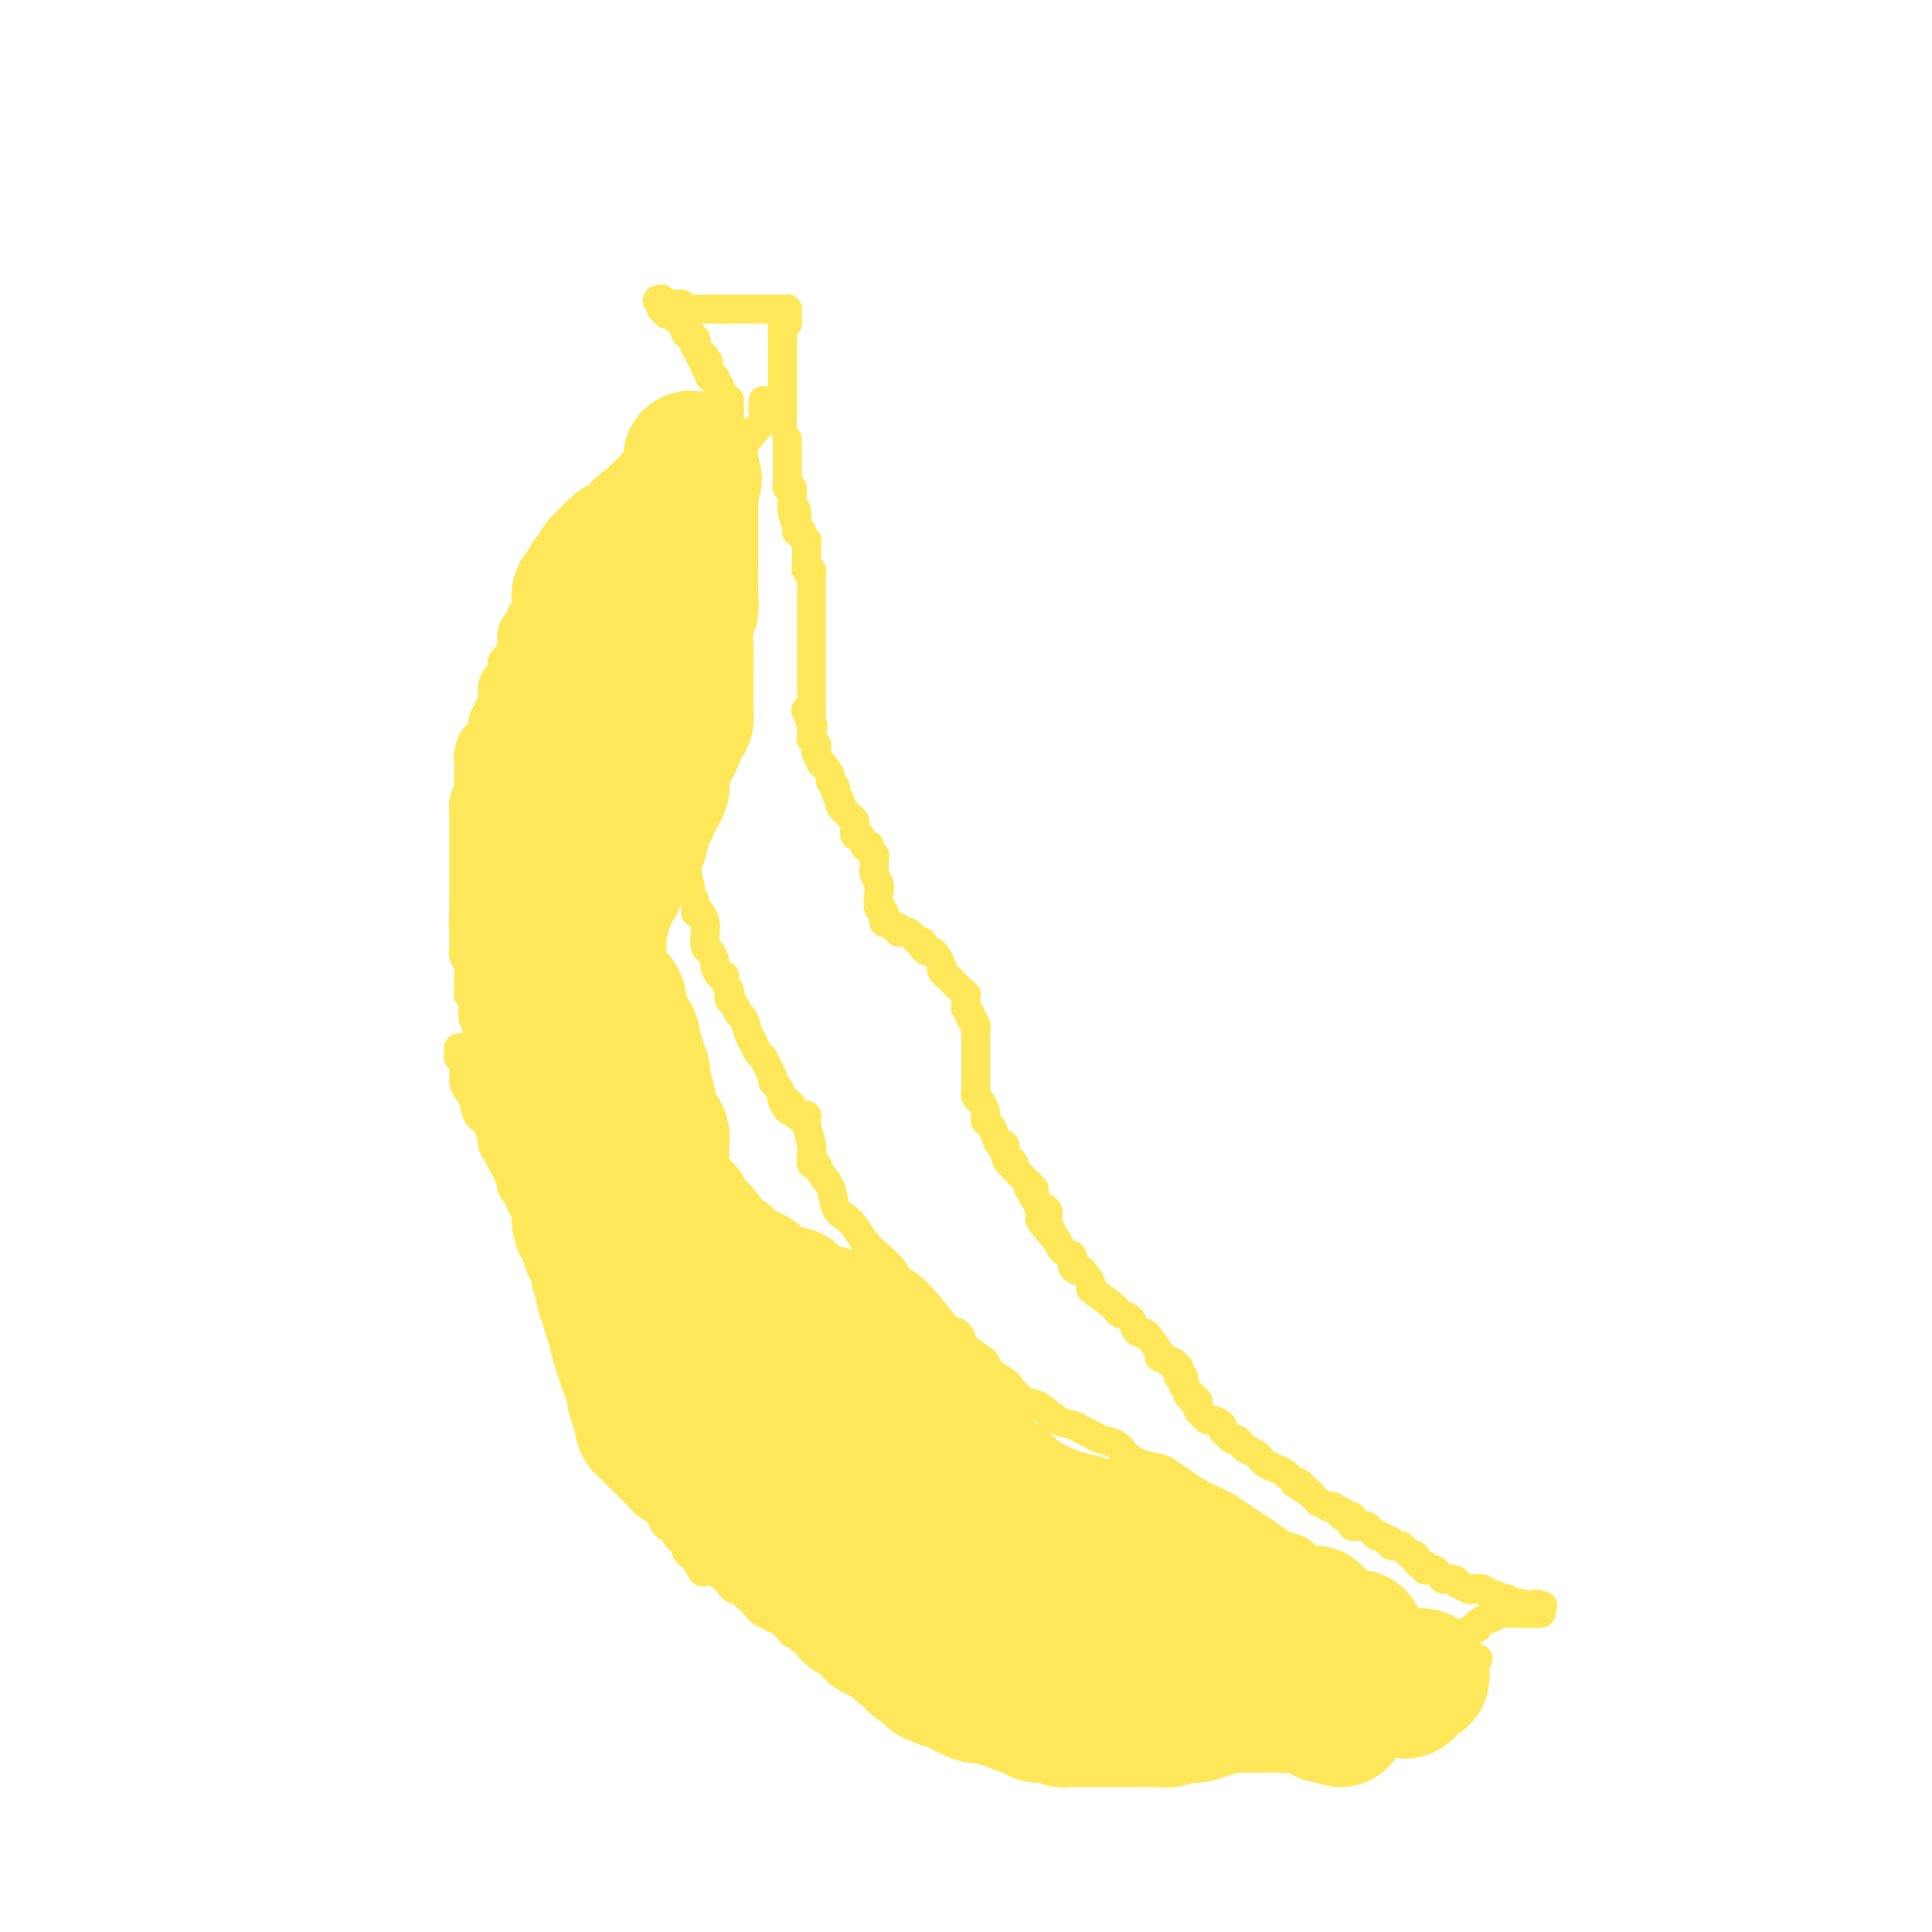 <svg viewBox='0 0 400 400' version='1.1' xmlns='http://www.w3.org/2000/svg' xmlns:xlink='http://www.w3.org/1999/xlink'><g fill='none' stroke='#FEE859' stroke-width='6' stroke-linecap='round' stroke-linejoin='round'><path d='M158,83c-0.001,-0.006 -0.001,-0.013 0,0c0.001,0.013 0.004,0.045 0,0c-0.004,-0.045 -0.017,-0.166 0,0c0.017,0.166 0.062,0.618 0,1c-0.062,0.382 -0.231,0.695 0,1c0.231,0.305 0.862,0.601 0,2c-0.862,1.399 -3.215,3.899 -4,5c-0.785,1.101 0.000,0.802 0,1c-0.000,0.198 -0.785,0.895 -1,1c-0.215,0.105 0.140,-0.380 0,0c-0.140,0.380 -0.773,1.625 -1,2c-0.227,0.375 -0.046,-0.121 0,0c0.046,0.121 -0.043,0.860 0,1c0.043,0.140 0.218,-0.317 0,0c-0.218,0.317 -0.828,1.409 -1,2c-0.172,0.591 0.095,0.680 0,1c-0.095,0.320 -0.553,0.869 -1,1c-0.447,0.131 -0.884,-0.157 -1,0c-0.116,0.157 0.089,0.758 0,1c-0.089,0.242 -0.471,0.124 -1,1c-0.529,0.876 -1.203,2.745 -2,4c-0.797,1.255 -1.715,1.894 -2,2c-0.285,0.106 0.064,-0.321 0,0c-0.064,0.321 -0.539,1.392 -1,2c-0.461,0.608 -0.907,0.754 -1,1c-0.093,0.246 0.168,0.593 0,1c-0.168,0.407 -0.766,0.872 -1,1c-0.234,0.128 -0.105,-0.083 0,0c0.105,0.083 0.187,0.460 0,1c-0.187,0.540 -0.642,1.243 -1,2c-0.358,0.757 -0.618,1.569 -1,2c-0.382,0.431 -0.886,0.483 -1,1c-0.114,0.517 0.162,1.501 0,2c-0.162,0.499 -0.761,0.515 -1,1c-0.239,0.485 -0.117,1.439 0,2c0.117,0.561 0.228,0.727 0,1c-0.228,0.273 -0.797,0.652 -1,1c-0.203,0.348 -0.040,0.666 0,1c0.040,0.334 -0.042,0.685 0,1c0.042,0.315 0.207,0.596 0,1c-0.207,0.404 -0.788,0.933 -1,1c-0.212,0.067 -0.057,-0.328 0,0c0.057,0.328 0.016,1.379 0,2c-0.016,0.621 -0.008,0.810 0,1'/><path d='M135,134c-1.083,3.578 -0.290,1.522 0,1c0.290,-0.522 0.078,0.489 0,1c-0.078,0.511 -0.021,0.521 0,1c0.021,0.479 0.006,1.426 0,2c-0.006,0.574 -0.002,0.775 0,1c0.002,0.225 0.000,0.473 0,1c-0.000,0.527 -0.000,1.332 0,2c0.000,0.668 0.000,1.201 0,2c-0.000,0.799 -0.001,1.866 0,3c0.001,1.134 0.004,2.335 0,3c-0.004,0.665 -0.015,0.794 0,1c0.015,0.206 0.056,0.488 0,1c-0.056,0.512 -0.207,1.254 0,2c0.207,0.746 0.773,1.495 1,2c0.227,0.505 0.114,0.767 0,1c-0.114,0.233 -0.228,0.437 0,1c0.228,0.563 0.797,1.485 1,2c0.203,0.515 0.040,0.624 0,1c-0.040,0.376 0.045,1.021 0,2c-0.045,0.979 -0.218,2.293 0,3c0.218,0.707 0.828,0.806 1,1c0.172,0.194 -0.095,0.484 0,1c0.095,0.516 0.551,1.257 1,2c0.449,0.743 0.891,1.486 1,2c0.109,0.514 -0.116,0.799 0,1c0.116,0.201 0.571,0.317 1,1c0.429,0.683 0.832,1.933 1,3c0.168,1.067 0.102,1.952 0,2c-0.102,0.048 -0.238,-0.739 0,0c0.238,0.739 0.851,3.005 1,4c0.149,0.995 -0.167,0.718 0,1c0.167,0.282 0.815,1.124 1,2c0.185,0.876 -0.095,1.787 0,2c0.095,0.213 0.564,-0.270 1,0c0.436,0.270 0.839,1.295 1,2c0.161,0.705 0.081,1.091 0,2c-0.081,0.909 -0.163,2.342 0,3c0.163,0.658 0.569,0.540 1,1c0.431,0.460 0.885,1.498 1,2c0.115,0.502 -0.109,0.467 0,1c0.109,0.533 0.551,1.634 1,2c0.449,0.366 0.904,-0.004 1,0c0.096,0.004 -0.167,0.381 0,1c0.167,0.619 0.766,1.480 1,2c0.234,0.520 0.104,0.701 0,1c-0.104,0.299 -0.183,0.717 0,1c0.183,0.283 0.626,0.432 1,1c0.374,0.568 0.677,1.557 1,2c0.323,0.443 0.664,0.342 1,1c0.336,0.658 0.667,2.077 1,3c0.333,0.923 0.668,1.350 1,2c0.332,0.650 0.663,1.522 1,2c0.337,0.478 0.682,0.561 1,1c0.318,0.439 0.610,1.234 1,2c0.390,0.766 0.878,1.504 1,2c0.122,0.496 -0.121,0.749 0,1c0.121,0.251 0.606,0.500 1,1c0.394,0.500 0.697,1.250 1,2'/><path d='M162,227c2.430,5.034 0.507,2.118 0,1c-0.507,-1.118 0.404,-0.439 1,0c0.596,0.439 0.878,0.640 1,1c0.122,0.360 0.084,0.881 0,1c-0.084,0.119 -0.215,-0.164 0,0c0.215,0.164 0.775,0.776 1,1c0.225,0.224 0.113,0.060 0,0c-0.113,-0.060 -0.227,-0.016 0,0c0.227,0.016 0.797,0.004 1,0c0.203,-0.004 0.040,-0.001 0,0c-0.040,0.001 0.042,0.000 0,0c-0.042,-0.000 -0.207,0.000 0,0c0.207,-0.000 0.788,-0.001 1,0c0.212,0.001 0.057,0.004 0,0c-0.057,-0.004 -0.016,-0.015 0,0c0.016,0.015 0.008,0.056 0,0c-0.008,-0.056 -0.016,-0.210 0,0c0.016,0.210 0.056,0.782 0,1c-0.056,0.218 -0.208,0.081 0,1c0.208,0.919 0.776,2.893 1,4c0.224,1.107 0.106,1.348 0,2c-0.106,0.652 -0.198,1.715 0,2c0.198,0.285 0.686,-0.208 1,0c0.314,0.208 0.454,1.119 1,2c0.546,0.881 1.496,1.734 2,3c0.504,1.266 0.560,2.947 1,4c0.440,1.053 1.263,1.479 2,2c0.737,0.521 1.387,1.138 2,2c0.613,0.862 1.188,1.969 2,3c0.812,1.031 1.862,1.986 3,3c1.138,1.014 2.366,2.087 3,3c0.634,0.913 0.675,1.668 1,2c0.325,0.332 0.934,0.243 2,1c1.066,0.757 2.590,2.359 4,4c1.410,1.641 2.705,3.320 4,5'/><path d='M196,275c3.948,4.053 2.318,1.686 2,1c-0.318,-0.686 0.676,0.311 1,1c0.324,0.689 -0.021,1.071 1,2c1.021,0.929 3.407,2.403 4,3c0.593,0.597 -0.607,0.315 0,1c0.607,0.685 3.023,2.338 4,3c0.977,0.662 0.517,0.334 1,1c0.483,0.666 1.911,2.325 3,3c1.089,0.675 1.839,0.366 3,1c1.161,0.634 2.733,2.212 4,3c1.267,0.788 2.230,0.788 3,1c0.770,0.212 1.346,0.637 2,1c0.654,0.363 1.384,0.664 2,1c0.616,0.336 1.117,0.706 2,1c0.883,0.294 2.147,0.512 3,1c0.853,0.488 1.296,1.247 2,2c0.704,0.753 1.671,1.500 3,2c1.329,0.500 3.021,0.754 4,1c0.979,0.246 1.244,0.485 2,1c0.756,0.515 2.001,1.307 3,2c0.999,0.693 1.751,1.288 3,2c1.249,0.712 2.995,1.541 4,2c1.005,0.459 1.269,0.547 2,1c0.731,0.453 1.929,1.272 3,2c1.071,0.728 2.016,1.364 3,2c0.984,0.636 2.006,1.271 3,2c0.994,0.729 1.960,1.551 3,2c1.040,0.449 2.155,0.525 3,1c0.845,0.475 1.421,1.349 2,2c0.579,0.651 1.162,1.077 2,2c0.838,0.923 1.930,2.342 3,3c1.070,0.658 2.117,0.557 3,1c0.883,0.443 1.602,1.432 2,2c0.398,0.568 0.474,0.715 1,1c0.526,0.285 1.503,0.707 2,1c0.497,0.293 0.514,0.457 1,1c0.486,0.543 1.440,1.465 2,2c0.560,0.535 0.727,0.682 1,1c0.273,0.318 0.651,0.807 1,1c0.349,0.193 0.668,0.090 1,0c0.332,-0.090 0.676,-0.169 1,0c0.324,0.169 0.627,0.585 1,1c0.373,0.415 0.817,0.829 1,1c0.183,0.171 0.106,0.098 0,0c-0.106,-0.098 -0.240,-0.222 0,0c0.240,0.222 0.853,0.792 1,1c0.147,0.208 -0.172,0.056 0,0c0.172,-0.056 0.834,-0.015 1,0c0.166,0.015 -0.166,0.004 0,0c0.166,-0.004 0.828,-0.001 1,0c0.172,0.001 -0.146,-0.000 0,0c0.146,0.000 0.756,0.001 1,0c0.244,-0.001 0.121,-0.004 0,0c-0.121,0.004 -0.239,0.015 0,0c0.239,-0.015 0.835,-0.057 1,0c0.165,0.057 -0.100,0.211 0,0c0.100,-0.211 0.565,-0.788 1,-1c0.435,-0.212 0.838,-0.061 1,0c0.162,0.061 0.081,0.030 0,0'/><path d='M300,340c1.394,-0.399 1.879,-0.895 2,-1c0.121,-0.105 -0.121,0.183 0,0c0.121,-0.183 0.605,-0.836 1,-1c0.395,-0.164 0.702,0.163 1,0c0.298,-0.163 0.587,-0.814 1,-1c0.413,-0.186 0.951,0.095 1,0c0.049,-0.095 -0.390,-0.565 0,-1c0.390,-0.435 1.611,-0.835 2,-1c0.389,-0.165 -0.054,-0.097 0,0c0.054,0.097 0.603,0.222 1,0c0.397,-0.222 0.640,-0.792 1,-1c0.360,-0.208 0.836,-0.056 1,0c0.164,0.056 0.015,0.015 0,0c-0.015,-0.015 0.104,-0.004 0,0c-0.104,0.004 -0.430,0.001 0,0c0.430,-0.001 1.618,-0.000 2,0c0.382,0.000 -0.041,0.000 0,0c0.041,-0.000 0.547,0.000 1,0c0.453,-0.000 0.853,-0.000 1,0c0.147,0.000 0.040,0.001 0,0c-0.040,-0.001 -0.012,-0.004 0,0c0.012,0.004 0.007,0.015 0,0c-0.007,-0.015 -0.017,-0.057 0,0c0.017,0.057 0.061,0.211 0,0c-0.061,-0.211 -0.226,-0.789 0,-1c0.226,-0.211 0.844,-0.057 1,0c0.156,0.057 -0.151,0.015 0,0c0.151,-0.015 0.758,-0.004 1,0c0.242,0.004 0.117,0.001 0,0c-0.117,-0.001 -0.227,-0.000 0,0c0.227,0.000 0.792,0.000 1,0c0.208,-0.000 0.059,-0.000 0,0c-0.059,0.000 -0.030,0.000 0,0'/><path d='M318,333c2.785,-1.077 0.746,-0.271 0,0c-0.746,0.271 -0.200,0.006 0,0c0.200,-0.006 0.054,0.246 0,0c-0.054,-0.246 -0.015,-0.990 0,-1c0.015,-0.010 0.008,0.715 0,1c-0.008,0.285 -0.016,0.129 0,0c0.016,-0.129 0.058,-0.231 0,0c-0.058,0.231 -0.215,0.794 0,1c0.215,0.206 0.804,0.055 1,0c0.196,-0.055 -0.000,-0.015 0,0c0.000,0.015 0.197,0.004 0,0c-0.197,-0.004 -0.789,-0.001 -1,0c-0.211,0.001 -0.042,-0.000 0,0c0.042,0.000 -0.041,0.001 0,0c0.041,-0.001 0.208,-0.004 0,0c-0.208,0.004 -0.792,0.015 -1,0c-0.208,-0.015 -0.041,-0.057 0,0c0.041,0.057 -0.045,0.212 0,0c0.045,-0.212 0.222,-0.792 0,-1c-0.222,-0.208 -0.843,-0.046 -1,0c-0.157,0.046 0.150,-0.026 0,0c-0.150,0.026 -0.757,0.150 -1,0c-0.243,-0.150 -0.121,-0.575 0,-1'/><path d='M315,332c-0.588,-0.095 -0.556,0.167 -1,0c-0.444,-0.167 -1.362,-0.762 -2,-1c-0.638,-0.238 -0.996,-0.120 -1,0c-0.004,0.120 0.346,0.242 0,0c-0.346,-0.242 -1.387,-0.848 -2,-1c-0.613,-0.152 -0.799,0.151 -1,0c-0.201,-0.151 -0.417,-0.757 -1,-1c-0.583,-0.243 -1.531,-0.122 -2,0c-0.469,0.122 -0.458,0.244 -1,0c-0.542,-0.244 -1.636,-0.853 -2,-1c-0.364,-0.147 0.004,0.167 0,0c-0.004,-0.167 -0.378,-0.815 -1,-1c-0.622,-0.185 -1.490,0.094 -2,0c-0.510,-0.094 -0.663,-0.560 -1,-1c-0.337,-0.440 -0.860,-0.854 -1,-1c-0.140,-0.146 0.103,-0.024 0,0c-0.103,0.024 -0.553,-0.050 -1,0c-0.447,0.050 -0.890,0.225 -1,0c-0.110,-0.225 0.115,-0.849 0,-1c-0.115,-0.151 -0.570,0.170 -1,0c-0.430,-0.170 -0.836,-0.833 -1,-1c-0.164,-0.167 -0.085,0.162 0,0c0.085,-0.162 0.176,-0.814 0,-1c-0.176,-0.186 -0.621,0.093 -1,0c-0.379,-0.093 -0.694,-0.560 -1,-1c-0.306,-0.440 -0.603,-0.854 -1,-1c-0.397,-0.146 -0.894,-0.024 -1,0c-0.106,0.024 0.179,-0.050 0,0c-0.179,0.050 -0.821,0.225 -1,0c-0.179,-0.225 0.106,-0.849 0,-1c-0.106,-0.151 -0.602,0.171 -1,0c-0.398,-0.171 -0.699,-0.834 -1,-1c-0.301,-0.166 -0.603,0.166 -1,0c-0.397,-0.166 -0.890,-0.829 -1,-1c-0.110,-0.171 0.163,0.150 0,0c-0.163,-0.150 -0.760,-0.772 -1,-1c-0.240,-0.228 -0.121,-0.061 0,0c0.121,0.061 0.244,0.016 0,0c-0.244,-0.016 -0.854,-0.004 -1,0c-0.146,0.004 0.171,-0.002 0,0c-0.171,0.002 -0.830,0.011 -1,0c-0.170,-0.011 0.148,-0.042 0,0c-0.148,0.042 -0.762,0.156 -1,0c-0.238,-0.156 -0.101,-0.581 0,-1c0.101,-0.419 0.167,-0.830 0,-1c-0.167,-0.170 -0.565,-0.097 -1,0c-0.435,0.097 -0.905,0.218 -1,0c-0.095,-0.218 0.186,-0.776 0,-1c-0.186,-0.224 -0.838,-0.112 -1,0c-0.162,0.112 0.167,0.226 0,0c-0.167,-0.226 -0.830,-0.793 -1,-1c-0.170,-0.207 0.153,-0.054 0,0c-0.153,0.054 -0.781,0.011 -1,0c-0.219,-0.011 -0.030,0.012 0,0c0.030,-0.012 -0.101,-0.060 0,0c0.101,0.060 0.434,0.227 0,0c-0.434,-0.227 -1.636,-0.848 -2,-1c-0.364,-0.152 0.109,0.165 0,0c-0.109,-0.165 -0.798,-0.814 -1,-1c-0.202,-0.186 0.085,0.090 0,0c-0.085,-0.090 -0.543,-0.545 -1,-1'/><path d='M271,309c-4.282,-2.740 -0.988,-0.589 0,0c0.988,0.589 -0.330,-0.385 -1,-1c-0.670,-0.615 -0.693,-0.872 -1,-1c-0.307,-0.128 -0.898,-0.128 -1,0c-0.102,0.128 0.285,0.385 0,0c-0.285,-0.385 -1.241,-1.413 -2,-2c-0.759,-0.587 -1.320,-0.735 -2,-1c-0.680,-0.265 -1.477,-0.648 -2,-1c-0.523,-0.352 -0.770,-0.673 -1,-1c-0.230,-0.327 -0.443,-0.661 -1,-1c-0.557,-0.339 -1.458,-0.682 -2,-1c-0.542,-0.318 -0.724,-0.610 -1,-1c-0.276,-0.390 -0.647,-0.878 -1,-1c-0.353,-0.122 -0.690,0.121 -1,0c-0.310,-0.121 -0.594,-0.606 -1,-1c-0.406,-0.394 -0.935,-0.697 -1,-1c-0.065,-0.303 0.333,-0.606 0,-1c-0.333,-0.394 -1.395,-0.880 -2,-1c-0.605,-0.120 -0.751,0.127 -1,0c-0.249,-0.127 -0.602,-0.626 -1,-1c-0.398,-0.374 -0.843,-0.622 -1,-1c-0.157,-0.378 -0.028,-0.886 0,-1c0.028,-0.114 -0.045,0.167 0,0c0.045,-0.167 0.209,-0.781 0,-1c-0.209,-0.219 -0.792,-0.044 -1,0c-0.208,0.044 -0.041,-0.044 0,0c0.041,0.044 -0.045,0.219 0,0c0.045,-0.219 0.222,-0.833 0,-1c-0.222,-0.167 -0.844,0.114 -1,0c-0.156,-0.114 0.155,-0.623 0,-1c-0.155,-0.377 -0.777,-0.622 -1,-1c-0.223,-0.378 -0.046,-0.889 0,-1c0.046,-0.111 -0.039,0.176 0,0c0.039,-0.176 0.203,-0.817 0,-1c-0.203,-0.183 -0.771,0.090 -1,0c-0.229,-0.090 -0.117,-0.545 0,-1c0.117,-0.455 0.239,-0.910 0,-1c-0.239,-0.090 -0.839,0.186 -1,0c-0.161,-0.186 0.116,-0.836 0,-1c-0.116,-0.164 -0.626,0.156 -1,0c-0.374,-0.156 -0.611,-0.788 -1,-1c-0.389,-0.212 -0.930,-0.004 -1,0c-0.070,0.004 0.332,-0.197 0,-1c-0.332,-0.803 -1.397,-2.208 -2,-3c-0.603,-0.792 -0.742,-0.972 -1,-1c-0.258,-0.028 -0.633,0.094 -1,0c-0.367,-0.094 -0.725,-0.404 -1,-1c-0.275,-0.596 -0.468,-1.477 -1,-2c-0.532,-0.523 -1.405,-0.687 -2,-1c-0.595,-0.313 -0.912,-0.775 -1,-1c-0.088,-0.225 0.055,-0.214 -1,-1c-1.055,-0.786 -3.306,-2.370 -4,-3c-0.694,-0.630 0.170,-0.305 0,-1c-0.170,-0.695 -1.373,-2.409 -2,-3c-0.627,-0.591 -0.679,-0.060 -1,0c-0.321,0.060 -0.912,-0.351 -1,-1c-0.088,-0.649 0.327,-1.535 0,-2c-0.327,-0.465 -1.396,-0.510 -2,-1c-0.604,-0.490 -0.744,-1.426 -1,-2c-0.256,-0.574 -0.628,-0.787 -1,-1'/><path d='M218,256c-4.864,-5.989 -2.025,-2.963 -1,-2c1.025,0.963 0.237,-0.137 0,-1c-0.237,-0.863 0.076,-1.488 0,-2c-0.076,-0.512 -0.543,-0.910 -1,-1c-0.457,-0.090 -0.906,0.130 -1,0c-0.094,-0.130 0.167,-0.609 0,-1c-0.167,-0.391 -0.763,-0.692 -1,-1c-0.237,-0.308 -0.116,-0.622 0,-1c0.116,-0.378 0.228,-0.818 0,-1c-0.228,-0.182 -0.796,-0.104 -1,0c-0.204,0.104 -0.045,0.234 0,0c0.045,-0.234 -0.025,-0.832 0,-1c0.025,-0.168 0.147,0.095 0,0c-0.147,-0.095 -0.561,-0.547 -1,-1c-0.439,-0.453 -0.902,-0.906 -1,-1c-0.098,-0.094 0.170,0.171 0,0c-0.170,-0.171 -0.776,-0.777 -1,-1c-0.224,-0.223 -0.064,-0.064 0,0c0.064,0.064 0.032,0.032 0,0'/><path d='M210,242c-1.193,-2.422 -0.175,-1.476 0,-1c0.175,0.476 -0.492,0.483 -1,0c-0.508,-0.483 -0.857,-1.456 -1,-2c-0.143,-0.544 -0.079,-0.661 0,-1c0.079,-0.339 0.175,-0.902 0,-1c-0.175,-0.098 -0.620,0.270 -1,0c-0.380,-0.270 -0.694,-1.176 -1,-2c-0.306,-0.824 -0.603,-1.565 -1,-2c-0.397,-0.435 -0.895,-0.564 -1,-1c-0.105,-0.436 0.182,-1.177 0,-2c-0.182,-0.823 -0.833,-1.726 -1,-2c-0.167,-0.274 0.152,0.080 0,0c-0.152,-0.080 -0.773,-0.595 -1,-1c-0.227,-0.405 -0.061,-0.701 0,-1c0.061,-0.299 0.016,-0.601 0,-1c-0.016,-0.399 -0.004,-0.894 0,-1c0.004,-0.106 0.001,0.179 0,0c-0.001,-0.179 -0.000,-0.821 0,-1c0.000,-0.179 0.000,0.106 0,0c-0.000,-0.106 -0.000,-0.603 0,-1c0.000,-0.397 0.000,-0.694 0,-1c-0.000,-0.306 -0.000,-0.621 0,-1c0.000,-0.379 -0.000,-0.824 0,-1c0.000,-0.176 0.000,-0.085 0,0c-0.000,0.085 -0.000,0.163 0,0c0.000,-0.163 0.000,-0.569 0,-1c-0.000,-0.431 -0.000,-0.888 0,-1c0.000,-0.112 0.001,0.121 0,0c-0.001,-0.121 -0.004,-0.596 0,-1c0.004,-0.404 0.016,-0.738 0,-1c-0.016,-0.262 -0.061,-0.452 0,-1c0.061,-0.548 0.227,-1.455 0,-2c-0.227,-0.545 -0.846,-0.728 -1,-1c-0.154,-0.272 0.156,-0.632 0,-1c-0.156,-0.368 -0.777,-0.742 -1,-1c-0.223,-0.258 -0.049,-0.398 0,-1c0.049,-0.602 -0.028,-1.667 0,-2c0.028,-0.333 0.161,0.064 0,0c-0.161,-0.064 -0.616,-0.591 -1,-1c-0.384,-0.409 -0.695,-0.701 -1,-1c-0.305,-0.299 -0.603,-0.604 -1,-1c-0.397,-0.396 -0.894,-0.883 -1,-1c-0.106,-0.117 0.179,0.136 0,0c-0.179,-0.136 -0.821,-0.663 -1,-1c-0.179,-0.337 0.106,-0.485 0,-1c-0.106,-0.515 -0.602,-1.396 -1,-2c-0.398,-0.604 -0.697,-0.930 -1,-1c-0.303,-0.070 -0.608,0.117 -1,0c-0.392,-0.117 -0.869,-0.538 -1,-1c-0.131,-0.462 0.085,-0.965 0,-1c-0.085,-0.035 -0.471,0.398 -1,0c-0.529,-0.398 -1.202,-1.628 -2,-2c-0.798,-0.372 -1.720,0.112 -2,0c-0.280,-0.112 0.082,-0.820 0,-1c-0.082,-0.180 -0.610,0.168 -1,0c-0.390,-0.168 -0.644,-0.853 -1,-1c-0.356,-0.147 -0.816,0.244 -1,0c-0.184,-0.244 -0.092,-1.122 0,-2'/><path d='M183,189c-2.569,-2.537 -0.493,-0.378 0,0c0.493,0.378 -0.599,-1.025 -1,-2c-0.401,-0.975 -0.111,-1.522 0,-2c0.111,-0.478 0.044,-0.889 0,-1c-0.044,-0.111 -0.064,0.076 0,0c0.064,-0.076 0.213,-0.415 0,-1c-0.213,-0.585 -0.789,-1.414 -1,-2c-0.211,-0.586 -0.056,-0.928 0,-1c0.056,-0.072 0.015,0.125 0,0c-0.015,-0.125 -0.004,-0.573 0,-1c0.004,-0.427 0.001,-0.832 0,-1c-0.001,-0.168 -0.000,-0.097 0,0c0.000,0.097 -0.000,0.222 0,0c0.000,-0.222 0.001,-0.791 0,-1c-0.001,-0.209 -0.004,-0.059 0,0c0.004,0.059 0.016,0.026 0,0c-0.016,-0.026 -0.061,-0.046 0,0c0.061,0.046 0.227,0.158 0,0c-0.227,-0.158 -0.848,-0.586 -1,-1c-0.152,-0.414 0.166,-0.813 0,-1c-0.166,-0.187 -0.815,-0.162 -1,0c-0.185,0.162 0.094,0.461 0,0c-0.094,-0.461 -0.563,-1.680 -1,-2c-0.437,-0.320 -0.843,0.261 -1,0c-0.157,-0.261 -0.065,-1.364 0,-2c0.065,-0.636 0.104,-0.804 0,-1c-0.104,-0.196 -0.353,-0.420 -1,-1c-0.647,-0.580 -1.694,-1.518 -2,-2c-0.306,-0.482 0.129,-0.510 0,-1c-0.129,-0.490 -0.822,-1.444 -1,-2c-0.178,-0.556 0.158,-0.713 0,-1c-0.158,-0.287 -0.812,-0.702 -1,-1c-0.188,-0.298 0.090,-0.479 0,-1c-0.090,-0.521 -0.546,-1.382 -1,-2c-0.454,-0.618 -0.905,-0.991 -1,-1c-0.095,-0.009 0.167,0.348 0,0c-0.167,-0.348 -0.763,-1.400 -1,-2c-0.237,-0.600 -0.116,-0.749 0,-1c0.116,-0.251 0.227,-0.606 0,-1c-0.227,-0.394 -0.793,-0.827 -1,-1c-0.207,-0.173 -0.055,-0.085 0,0c0.055,0.085 0.015,0.167 0,0c-0.015,-0.167 -0.004,-0.583 0,-1c0.004,-0.417 0.001,-0.833 0,-1c-0.001,-0.167 -0.000,-0.083 0,0c0.000,0.083 0.000,0.167 0,0c-0.000,-0.167 -0.000,-0.583 0,-1'/><path d='M168,150c-2.321,-5.976 -0.622,-1.415 0,0c0.622,1.415 0.167,-0.314 0,-1c-0.167,-0.686 -0.045,-0.327 0,0c0.045,0.327 0.012,0.622 0,0c-0.012,-0.622 -0.003,-2.159 0,-3c0.003,-0.841 0.001,-0.984 0,-1c-0.001,-0.016 -0.000,0.097 0,0c0.000,-0.097 0.000,-0.402 0,-1c-0.000,-0.598 -0.000,-1.487 0,-2c0.000,-0.513 0.000,-0.648 0,-1c-0.000,-0.352 -0.000,-0.920 0,-1c0.000,-0.080 0.000,0.328 0,0c-0.000,-0.328 -0.000,-1.393 0,-2c0.000,-0.607 0.000,-0.758 0,-1c-0.000,-0.242 -0.000,-0.575 0,-1c0.000,-0.425 0.000,-0.941 0,-1c-0.000,-0.059 -0.000,0.339 0,0c0.000,-0.339 0.000,-1.414 0,-2c-0.000,-0.586 -0.000,-0.682 0,-1c0.000,-0.318 0.000,-0.859 0,-1c-0.000,-0.141 -0.000,0.117 0,0c0.000,-0.117 0.000,-0.609 0,-1c-0.000,-0.391 -0.000,-0.682 0,-1c0.000,-0.318 0.000,-0.662 0,-1c-0.000,-0.338 -0.000,-0.669 0,-1c0.000,-0.331 0.000,-0.663 0,-1c-0.000,-0.337 -0.000,-0.679 0,-1c0.000,-0.321 0.000,-0.621 0,-1c-0.000,-0.379 -0.000,-0.838 0,-1c0.000,-0.162 0.000,-0.028 0,0c-0.000,0.028 -0.000,-0.049 0,0c0.000,0.049 0.000,0.224 0,0c-0.000,-0.224 -0.000,-0.847 0,-1c0.000,-0.153 0.000,0.165 0,0c-0.000,-0.165 -0.000,-0.814 0,-1c0.000,-0.186 0.001,0.090 0,0c-0.001,-0.090 -0.004,-0.546 0,-1c0.004,-0.454 0.015,-0.905 0,-1c-0.015,-0.095 -0.057,0.167 0,0c0.057,-0.167 0.211,-0.762 0,-1c-0.211,-0.238 -0.789,-0.120 -1,0c-0.211,0.120 -0.057,0.243 0,0c0.057,-0.243 0.015,-0.852 0,-1c-0.015,-0.148 -0.004,0.167 0,0c0.004,-0.167 0.001,-0.814 0,-1c-0.001,-0.186 -0.000,0.090 0,0c0.000,-0.090 0.000,-0.545 0,-1c-0.000,-0.455 -0.000,-0.911 0,-1c0.000,-0.089 0.001,0.187 0,0c-0.001,-0.187 -0.004,-0.838 0,-1c0.004,-0.162 0.016,0.163 0,0c-0.016,-0.163 -0.061,-0.814 0,-1c0.061,-0.186 0.226,0.095 0,0c-0.226,-0.095 -0.845,-0.565 -1,-1c-0.155,-0.435 0.155,-0.835 0,-1c-0.155,-0.165 -0.773,-0.096 -1,0c-0.227,0.096 -0.061,0.218 0,0c0.061,-0.218 0.017,-0.777 0,-1c-0.017,-0.223 -0.009,-0.112 0,0'/><path d='M165,109c-0.403,-6.461 0.088,-2.112 0,-1c-0.088,1.112 -0.756,-1.013 -1,-2c-0.244,-0.987 -0.066,-0.838 0,-1c0.066,-0.162 0.019,-0.636 0,-1c-0.019,-0.364 -0.009,-0.618 0,-1c0.009,-0.382 0.016,-0.891 0,-1c-0.016,-0.109 -0.057,0.183 0,0c0.057,-0.183 0.211,-0.841 0,-1c-0.211,-0.159 -0.789,0.183 -1,0c-0.211,-0.183 -0.057,-0.889 0,-1c0.057,-0.111 0.015,0.373 0,0c-0.015,-0.373 -0.004,-1.602 0,-2c0.004,-0.398 0.001,0.037 0,0c-0.001,-0.037 -0.000,-0.546 0,-1c0.000,-0.454 0.000,-0.853 0,-1c-0.000,-0.147 -0.000,-0.043 0,0c0.000,0.043 0.000,0.025 0,0c-0.000,-0.025 -0.000,-0.058 0,0c0.000,0.058 0.000,0.208 0,0c-0.000,-0.208 -0.000,-0.774 0,-1c0.000,-0.226 0.000,-0.113 0,0c-0.000,0.113 -0.000,0.228 0,0c0.000,-0.228 0.000,-0.797 0,-1c-0.000,-0.203 -0.000,-0.040 0,0c0.000,0.040 0.000,-0.042 0,0c-0.000,0.042 -0.000,0.208 0,0c0.000,-0.208 0.000,-0.792 0,-1c-0.000,-0.208 -0.000,-0.042 0,0c0.000,0.042 0.000,-0.042 0,0c-0.000,0.042 -0.000,0.208 0,0c0.000,-0.208 0.000,-0.792 0,-1c-0.000,-0.208 -0.000,-0.042 0,0c0.000,0.042 0.000,-0.041 0,0c0.000,0.041 0.000,0.207 0,0c0.000,-0.207 0.000,-0.788 0,-1c0.000,-0.212 0.000,-0.057 0,0c0.000,0.057 0.000,0.015 0,0c0.000,-0.015 0.000,-0.004 0,0c0.000,0.004 0.000,0.002 0,0'/><path d='M162,88c0.000,0.009 0.000,0.017 0,0c0.000,-0.017 0.000,-0.061 0,0c0.000,0.061 0.000,0.225 0,0c0.000,-0.225 0.000,-0.838 0,-1c0.000,-0.162 0.000,0.129 0,0c0.000,-0.129 0.000,-0.678 0,-1c0.000,-0.322 0.000,-0.416 0,-1c0.000,-0.584 0.000,-1.658 0,-2c0.000,-0.342 0.000,0.049 0,0c0.000,-0.049 0.000,-0.539 0,-1c0.000,-0.461 0.000,-0.893 0,-1c0.000,-0.107 0.000,0.111 0,0c0.000,-0.111 -0.000,-0.550 0,-1c0.000,-0.450 0.000,-0.909 0,-1c0.000,-0.091 0.000,0.187 0,0c0.000,-0.187 0.000,-0.837 0,-1c0.000,-0.163 0.000,0.163 0,0c0.000,-0.163 0.000,-0.814 0,-1c0.000,-0.186 0.000,0.095 0,0c0.000,-0.095 0.000,-0.565 0,-1c0.000,-0.435 0.000,-0.835 0,-1c0.000,-0.165 0.000,-0.096 0,0c0.000,0.096 0.000,0.218 0,0c0.000,-0.218 0.000,-0.775 0,-1c0.000,-0.225 0.000,-0.117 0,0c0.000,0.117 0.000,0.243 0,0c0.000,-0.243 0.000,-0.853 0,-1c0.000,-0.147 0.000,0.171 0,0c0.000,-0.171 0.000,-0.829 0,-1c0.000,-0.171 0.000,0.146 0,0c0.000,-0.146 0.000,-0.756 0,-1c0.000,-0.244 0.000,-0.122 0,0'/><path d='M162,71c-0.000,-2.852 -0.000,-1.482 0,-1c0.000,0.482 0.000,0.077 0,0c-0.000,-0.077 -0.000,0.173 0,0c0.000,-0.173 0.000,-0.768 0,-1c-0.000,-0.232 -0.001,-0.101 0,0c0.001,0.101 0.004,0.172 0,0c-0.004,-0.172 -0.015,-0.586 0,-1c0.015,-0.414 0.057,-0.828 0,-1c-0.057,-0.172 -0.211,-0.102 0,0c0.211,0.102 0.789,0.238 1,0c0.211,-0.238 0.057,-0.848 0,-1c-0.057,-0.152 -0.015,0.155 0,0c0.015,-0.155 0.004,-0.774 0,-1c-0.004,-0.226 -0.001,-0.061 0,0c0.001,0.061 0.000,0.017 0,0c-0.000,-0.017 -0.000,-0.008 0,0c0.000,0.008 -0.000,0.016 0,0c0.000,-0.016 0.001,-0.057 0,0c-0.001,0.057 -0.004,0.211 0,0c0.004,-0.211 0.015,-0.789 0,-1c-0.015,-0.211 -0.056,-0.057 0,0c0.056,0.057 0.207,0.015 0,0c-0.207,-0.015 -0.774,-0.004 -1,0c-0.226,0.004 -0.112,0.001 0,0c0.112,-0.001 0.222,-0.000 0,0c-0.222,0.000 -0.778,0.000 -1,0c-0.222,-0.000 -0.112,-0.000 0,0c0.112,0.000 0.227,0.000 0,0c-0.227,-0.000 -0.796,-0.000 -1,0c-0.204,0.000 -0.044,0.000 0,0c0.044,-0.000 -0.030,-0.000 0,0c0.030,0.000 0.163,0.000 0,0c-0.163,-0.000 -0.621,-0.000 -1,0c-0.379,0.000 -0.678,0.000 -1,0c-0.322,-0.000 -0.667,-0.000 -1,0c-0.333,0.000 -0.653,0.000 -1,0c-0.347,-0.000 -0.719,-0.000 -1,0c-0.281,0.000 -0.471,0.000 -1,0c-0.529,-0.000 -1.399,-0.000 -2,0c-0.601,0.000 -0.934,0.000 -1,0c-0.066,-0.000 0.136,-0.000 0,0c-0.136,0.000 -0.610,0.000 -1,0c-0.390,-0.000 -0.695,-0.000 -1,0'/><path d='M149,64c-2.408,-0.155 -1.429,-0.041 -1,0c0.429,0.041 0.307,0.011 0,0c-0.307,-0.011 -0.800,-0.003 -1,0c-0.200,0.003 -0.106,0.001 0,0c0.106,-0.001 0.225,-0.000 0,0c-0.225,0.000 -0.792,0.000 -1,0c-0.208,-0.000 -0.056,-0.000 0,0c0.056,0.000 0.015,0.000 0,0c-0.015,-0.000 -0.003,-0.000 0,0c0.003,0.000 -0.003,0.000 0,0c0.003,-0.000 0.015,0.000 0,0c-0.015,-0.000 -0.055,-0.000 0,0c0.055,0.000 0.207,0.000 0,0c-0.207,-0.000 -0.772,-0.000 -1,0c-0.228,0.000 -0.118,0.000 0,0c0.118,-0.000 0.242,-0.000 0,0c-0.242,0.000 -0.852,0.001 -1,0c-0.148,-0.001 0.167,-0.004 0,0c-0.167,0.004 -0.814,0.015 -1,0c-0.186,-0.015 0.090,-0.057 0,0c-0.090,0.057 -0.545,0.211 -1,0c-0.455,-0.211 -0.911,-0.789 -1,-1c-0.089,-0.211 0.187,-0.057 0,0c-0.187,0.057 -0.838,0.015 -1,0c-0.162,-0.015 0.167,-0.004 0,0c-0.167,0.004 -0.828,0.001 -1,0c-0.172,-0.001 0.146,-0.000 0,0c-0.146,0.000 -0.757,0.000 -1,0c-0.243,-0.000 -0.118,-0.000 0,0c0.118,0.000 0.228,0.000 0,0c-0.228,-0.000 -0.793,-0.000 -1,0c-0.207,0.000 -0.055,0.001 0,0c0.055,-0.001 0.015,-0.004 0,0c-0.015,0.004 -0.004,0.015 0,0c0.004,-0.015 0.001,-0.057 0,0c-0.001,0.057 -0.000,0.211 0,0c0.000,-0.211 0.000,-0.788 0,-1c-0.000,-0.212 -0.000,-0.061 0,0c0.000,0.061 0.000,0.030 0,0'/><path d='M137,62c-1.856,-0.083 -0.497,0.709 0,1c0.497,0.291 0.133,0.082 0,0c-0.133,-0.082 -0.035,-0.036 0,0c0.035,0.036 0.008,0.062 0,0c-0.008,-0.062 0.002,-0.214 0,0c-0.002,0.214 -0.014,0.793 0,1c0.014,0.207 0.056,0.041 0,0c-0.056,-0.041 -0.211,0.041 0,0c0.211,-0.041 0.789,-0.207 1,0c0.211,0.207 0.057,0.788 0,1c-0.057,0.212 -0.016,0.057 0,0c0.016,-0.057 0.008,-0.015 0,0c-0.008,0.015 -0.016,0.004 0,0c0.016,-0.004 0.057,-0.001 0,0c-0.057,0.001 -0.212,-0.001 0,0c0.212,0.001 0.793,0.004 1,0c0.207,-0.004 0.042,-0.015 0,0c-0.042,0.015 0.040,0.056 0,0c-0.040,-0.056 -0.203,-0.207 0,0c0.203,0.207 0.772,0.773 1,1c0.228,0.227 0.114,0.114 0,0c-0.114,-0.114 -0.228,-0.228 0,0c0.228,0.228 0.797,0.797 1,1c0.203,0.203 0.040,0.040 0,0c-0.040,-0.040 0.042,0.042 0,0c-0.042,-0.042 -0.207,-0.208 0,0c0.207,0.208 0.788,0.792 1,1c0.212,0.208 0.057,0.042 0,0c-0.057,-0.042 -0.015,0.041 0,0c0.015,-0.041 0.003,-0.207 0,0c-0.003,0.207 0.003,0.786 0,1c-0.003,0.214 -0.015,0.061 0,0c0.015,-0.061 0.057,-0.030 0,0c-0.057,0.030 -0.211,0.061 0,0c0.211,-0.061 0.789,-0.212 1,0c0.211,0.212 0.057,0.789 0,1c-0.057,0.211 -0.015,0.056 0,0c0.015,-0.056 0.003,-0.015 0,0c-0.003,0.015 0.003,0.003 0,0c-0.003,-0.003 -0.015,0.003 0,0c0.015,-0.003 0.057,-0.016 0,0c-0.057,0.016 -0.211,0.061 0,0c0.211,-0.061 0.789,-0.227 1,0c0.211,0.227 0.057,0.846 0,1c-0.057,0.154 -0.016,-0.156 0,0c0.016,0.156 0.008,0.778 0,1c-0.008,0.222 -0.016,0.044 0,0c0.016,-0.044 0.056,0.044 0,0c-0.056,-0.044 -0.208,-0.222 0,0c0.208,0.222 0.778,0.843 1,1c0.222,0.157 0.098,-0.150 0,0c-0.098,0.150 -0.171,0.757 0,1c0.171,0.243 0.585,0.121 1,0'/><path d='M146,74c1.392,1.858 0.373,0.502 0,0c-0.373,-0.502 -0.100,-0.149 0,0c0.100,0.149 0.027,0.093 0,0c-0.027,-0.093 -0.007,-0.222 0,0c0.007,0.222 0.002,0.795 0,1c-0.002,0.205 -0.001,0.041 0,0c0.001,-0.041 0.000,0.042 0,0c-0.000,-0.042 -0.001,-0.208 0,0c0.001,0.208 0.004,0.792 0,1c-0.004,0.208 -0.015,0.042 0,0c0.015,-0.042 0.057,0.040 0,0c-0.057,-0.040 -0.211,-0.203 0,0c0.211,0.203 0.789,0.772 1,1c0.211,0.228 0.057,0.114 0,0c-0.057,-0.114 -0.015,-0.227 0,0c0.015,0.227 0.004,0.793 0,1c-0.004,0.207 -0.002,0.056 0,0c0.002,-0.056 0.004,-0.016 0,0c-0.004,0.016 -0.015,0.008 0,0c0.015,-0.008 0.057,-0.016 0,0c-0.057,0.016 -0.211,0.057 0,0c0.211,-0.057 0.789,-0.211 1,0c0.211,0.211 0.057,0.789 0,1c-0.057,0.211 -0.015,0.057 0,0c0.015,-0.057 0.004,-0.015 0,0c-0.004,0.015 -0.002,0.003 0,0c0.002,-0.003 0.004,0.003 0,0c-0.004,-0.003 -0.015,-0.015 0,0c0.015,0.015 0.057,0.056 0,0c-0.057,-0.056 -0.211,-0.211 0,0c0.211,0.211 0.789,0.788 1,1c0.211,0.212 0.057,0.061 0,0c-0.057,-0.061 -0.015,-0.030 0,0c0.015,0.030 0.004,0.060 0,0c-0.004,-0.060 -0.002,-0.208 0,0c0.002,0.208 0.004,0.774 0,1c-0.004,0.226 -0.015,0.113 0,0c0.015,-0.113 0.057,-0.228 0,0c-0.057,0.228 -0.211,0.797 0,1c0.211,0.203 0.789,0.040 1,0c0.211,-0.040 0.057,0.042 0,0c-0.057,-0.042 -0.015,-0.207 0,0c0.015,0.207 0.004,0.787 0,1c-0.004,0.213 -0.001,0.061 0,0c0.001,-0.061 0.001,-0.030 0,0'/><path d='M150,83c0.845,1.392 0.959,0.372 1,0c0.041,-0.372 0.011,-0.096 0,0c-0.011,0.096 -0.003,0.012 0,0c0.003,-0.012 0.001,0.050 0,0c-0.001,-0.050 -0.000,-0.210 0,0c0.000,0.210 0.000,0.792 0,1c-0.000,0.208 -0.000,0.042 0,0c0.000,-0.042 0.000,0.041 0,0c-0.000,-0.041 -0.000,-0.207 0,0c0.000,0.207 0.000,0.788 0,1c-0.000,0.212 -0.000,0.057 0,0c0.000,-0.057 0.001,-0.015 0,0c-0.001,0.015 -0.004,0.004 0,0c0.004,-0.004 0.015,-0.001 0,0c-0.015,0.001 -0.055,0.000 0,0c0.055,-0.000 0.207,-0.000 0,0c-0.207,0.000 -0.772,0.000 -1,0c-0.228,-0.000 -0.118,-0.000 0,0c0.118,0.000 0.243,0.000 0,0c-0.243,-0.000 -0.854,-0.000 -1,0c-0.146,0.000 0.172,0.000 0,0c-0.172,-0.000 -0.833,-0.000 -1,0c-0.167,0.000 0.162,0.000 0,0c-0.162,-0.000 -0.813,-0.000 -1,0c-0.187,0.000 0.089,0.000 0,0c-0.089,-0.000 -0.545,-0.000 -1,0'/><path d='M146,85c-0.615,0.309 -0.151,0.083 0,0c0.151,-0.083 -0.011,-0.022 0,0c0.011,0.022 0.195,0.006 0,0c-0.195,-0.006 -0.771,-0.002 -1,0c-0.229,0.002 -0.113,0.000 0,0c0.113,-0.000 0.222,-0.000 0,0c-0.222,0.000 -0.777,0.000 -1,0c-0.223,-0.000 -0.116,0.000 0,0c0.116,-0.000 0.241,-0.000 0,0c-0.241,0.000 -0.849,0.000 -1,0c-0.151,-0.000 0.155,-0.001 0,0c-0.155,0.001 -0.773,0.004 -1,0c-0.227,-0.004 -0.065,-0.016 0,0c0.065,0.016 0.032,0.061 0,0c-0.032,-0.061 -0.064,-0.226 0,0c0.064,0.226 0.224,0.844 0,1c-0.224,0.156 -0.834,-0.151 -1,0c-0.166,0.151 0.110,0.761 0,1c-0.110,0.239 -0.607,0.109 -1,0c-0.393,-0.109 -0.683,-0.197 -1,0c-0.317,0.197 -0.662,0.678 -1,1c-0.338,0.322 -0.668,0.485 -1,1c-0.332,0.515 -0.666,1.381 -1,2c-0.334,0.619 -0.667,0.992 -1,1c-0.333,0.008 -0.667,-0.349 -1,0c-0.333,0.349 -0.666,1.403 -1,2c-0.334,0.597 -0.668,0.737 -1,1c-0.332,0.263 -0.663,0.648 -1,1c-0.337,0.352 -0.682,0.672 -1,1c-0.318,0.328 -0.611,0.663 -1,1c-0.389,0.337 -0.874,0.677 -1,1c-0.126,0.323 0.107,0.630 0,1c-0.107,0.370 -0.554,0.803 -1,1c-0.446,0.197 -0.890,0.157 -1,0c-0.110,-0.157 0.114,-0.430 0,0c-0.114,0.430 -0.566,1.564 -1,2c-0.434,0.436 -0.848,0.173 -1,0c-0.152,-0.173 -0.041,-0.257 0,0c0.041,0.257 0.012,0.854 0,1c-0.012,0.146 -0.007,-0.158 0,0c0.007,0.158 0.017,0.778 0,1c-0.017,0.222 -0.061,0.044 0,0c0.061,-0.044 0.226,0.045 0,0c-0.226,-0.045 -0.844,-0.223 -1,0c-0.156,0.223 0.150,0.847 0,1c-0.150,0.153 -0.757,-0.166 -1,0c-0.243,0.166 -0.121,0.815 0,1c0.121,0.185 0.243,-0.095 0,0c-0.243,0.095 -0.850,0.565 -1,1c-0.150,0.435 0.157,0.834 0,1c-0.157,0.166 -0.777,0.100 -1,0c-0.223,-0.100 -0.048,-0.234 0,0c0.048,0.234 -0.029,0.836 0,1c0.029,0.164 0.166,-0.110 0,0c-0.166,0.110 -0.636,0.604 -1,1c-0.364,0.396 -0.623,0.694 -1,1c-0.377,0.306 -0.872,0.621 -1,1c-0.128,0.379 0.110,0.823 0,1c-0.110,0.177 -0.568,0.086 -1,0c-0.432,-0.086 -0.838,-0.167 -1,0c-0.162,0.167 -0.081,0.584 0,1'/><path d='M115,115c-3.570,4.359 -0.994,1.756 0,1c0.994,-0.756 0.406,0.336 0,1c-0.406,0.664 -0.630,0.899 -1,1c-0.370,0.101 -0.888,0.069 -1,0c-0.112,-0.069 0.180,-0.173 0,0c-0.180,0.173 -0.833,0.625 -1,1c-0.167,0.375 0.153,0.674 0,1c-0.153,0.326 -0.777,0.679 -1,1c-0.223,0.321 -0.045,0.611 0,1c0.045,0.389 -0.045,0.877 0,1c0.045,0.123 0.223,-0.121 0,0c-0.223,0.121 -0.848,0.606 -1,1c-0.152,0.394 0.170,0.697 0,1c-0.170,0.303 -0.833,0.605 -1,1c-0.167,0.395 0.162,0.882 0,1c-0.162,0.118 -0.814,-0.133 -1,0c-0.186,0.133 0.095,0.650 0,1c-0.095,0.350 -0.565,0.532 -1,1c-0.435,0.468 -0.833,1.221 -1,2c-0.167,0.779 -0.101,1.584 0,2c0.101,0.416 0.238,0.444 0,1c-0.238,0.556 -0.851,1.640 -1,2c-0.149,0.360 0.167,-0.004 0,0c-0.167,0.004 -0.815,0.377 -1,1c-0.185,0.623 0.095,1.496 0,2c-0.095,0.504 -0.564,0.638 -1,1c-0.436,0.362 -0.839,0.952 -1,2c-0.161,1.048 -0.081,2.556 0,3c0.081,0.444 0.162,-0.175 0,0c-0.162,0.175 -0.568,1.144 -1,2c-0.432,0.856 -0.890,1.598 -1,2c-0.110,0.402 0.128,0.465 0,1c-0.128,0.535 -0.623,1.542 -1,2c-0.377,0.458 -0.637,0.369 -1,1c-0.363,0.631 -0.828,1.984 -1,3c-0.172,1.016 -0.050,1.694 0,2c0.050,0.306 0.027,0.239 0,1c-0.027,0.761 -0.060,2.351 0,3c0.060,0.649 0.212,0.359 0,1c-0.212,0.641 -0.789,2.213 -1,3c-0.211,0.787 -0.057,0.789 0,1c0.057,0.211 0.015,0.630 0,1c-0.015,0.370 -0.004,0.691 0,1c0.004,0.309 0.001,0.606 0,1c-0.001,0.394 -0.000,0.884 0,1c0.000,0.116 0.000,-0.141 0,0c-0.000,0.141 -0.000,0.681 0,1c0.000,0.319 0.000,0.418 0,1c-0.000,0.582 -0.000,1.647 0,2c0.000,0.353 0.000,-0.007 0,0c-0.000,0.007 -0.000,0.382 0,1c0.000,0.618 0.000,1.479 0,2c-0.000,0.521 -0.000,0.703 0,1c0.000,0.297 0.000,0.709 0,1c-0.000,0.291 -0.000,0.462 0,1c0.000,0.538 0.000,1.442 0,2c-0.000,0.558 -0.000,0.768 0,1c0.000,0.232 0.000,0.486 0,1c-0.000,0.514 -0.000,1.290 0,2c0.000,0.710 0.000,1.355 0,2'/><path d='M96,189c-0.155,5.466 -0.041,2.631 0,2c0.041,-0.631 0.010,0.944 0,2c-0.010,1.056 0.001,1.595 0,2c-0.001,0.405 -0.014,0.676 0,1c0.014,0.324 0.056,0.702 0,1c-0.056,0.298 -0.211,0.517 0,1c0.211,0.483 0.788,1.229 1,2c0.212,0.771 0.061,1.568 0,2c-0.061,0.432 -0.030,0.500 0,1c0.030,0.500 0.060,1.433 0,2c-0.060,0.567 -0.208,0.768 0,1c0.208,0.232 0.774,0.495 1,1c0.226,0.505 0.112,1.252 0,2c-0.112,0.748 -0.222,1.497 0,2c0.222,0.503 0.778,0.760 1,1c0.222,0.240 0.111,0.463 0,1c-0.111,0.537 -0.222,1.387 0,2c0.222,0.613 0.777,0.988 1,1c0.223,0.012 0.112,-0.337 0,0c-0.112,0.337 -0.226,1.362 0,2c0.226,0.638 0.793,0.889 1,1c0.207,0.111 0.056,0.081 0,0c-0.056,-0.081 -0.015,-0.214 0,0c0.015,0.214 0.004,0.775 0,1c-0.004,0.225 -0.001,0.114 0,0c0.001,-0.114 0.000,-0.231 0,0c-0.000,0.231 -0.000,0.809 0,1c0.000,0.191 0.000,-0.005 0,0c-0.000,0.005 -0.000,0.212 0,0c0.000,-0.212 0.000,-0.841 0,-1c-0.000,-0.159 -0.000,0.153 0,0c0.000,-0.153 0.001,-0.772 0,-1c-0.001,-0.228 -0.004,-0.065 0,0c0.004,0.065 0.016,0.033 0,0c-0.016,-0.033 -0.061,-0.065 0,0c0.061,0.065 0.226,0.228 0,0c-0.226,-0.228 -0.844,-0.846 -1,-1c-0.156,-0.154 0.151,0.155 0,0c-0.151,-0.155 -0.759,-0.774 -1,-1c-0.241,-0.226 -0.116,-0.061 0,0c0.116,0.061 0.224,0.016 0,0c-0.224,-0.016 -0.778,-0.004 -1,0c-0.222,0.004 -0.112,0.001 0,0c0.112,-0.001 0.226,-0.000 0,0c-0.226,0.000 -0.793,0.000 -1,0c-0.207,-0.000 -0.056,-0.000 0,0c0.056,0.000 0.015,0.000 0,0c-0.015,-0.000 -0.004,-0.000 0,0c0.004,0.000 0.001,0.000 0,0c-0.001,-0.000 -0.001,-0.000 0,0'/><path d='M97,217c-0.558,-0.619 0.048,-0.166 0,0c-0.048,0.166 -0.749,0.044 -1,0c-0.251,-0.044 -0.053,-0.012 0,0c0.053,0.012 -0.038,0.002 0,0c0.038,-0.002 0.206,0.002 0,0c-0.206,-0.002 -0.787,-0.010 -1,0c-0.213,0.010 -0.058,0.040 0,0c0.058,-0.040 0.020,-0.149 0,0c-0.020,0.149 -0.020,0.557 0,1c0.020,0.443 0.061,0.920 0,1c-0.061,0.080 -0.223,-0.237 0,0c0.223,0.237 0.832,1.026 1,2c0.168,0.974 -0.106,2.131 0,3c0.106,0.869 0.592,1.449 1,2c0.408,0.551 0.737,1.074 1,2c0.263,0.926 0.461,2.257 1,3c0.539,0.743 1.420,0.899 2,2c0.580,1.101 0.860,3.147 1,4c0.140,0.853 0.142,0.514 1,2c0.858,1.486 2.573,4.796 3,6c0.427,1.204 -0.433,0.301 0,1c0.433,0.699 2.157,2.998 3,4c0.843,1.002 0.803,0.705 1,1c0.197,0.295 0.631,1.182 1,2c0.369,0.818 0.672,1.566 1,2c0.328,0.434 0.679,0.554 1,1c0.321,0.446 0.610,1.219 1,2c0.390,0.781 0.879,1.570 1,2c0.121,0.430 -0.126,0.500 0,1c0.126,0.500 0.625,1.428 1,2c0.375,0.572 0.626,0.787 1,1c0.374,0.213 0.870,0.422 1,1c0.130,0.578 -0.106,1.523 0,2c0.106,0.477 0.553,0.485 1,1c0.447,0.515 0.893,1.536 1,2c0.107,0.464 -0.125,0.370 0,1c0.125,0.630 0.608,1.985 1,3c0.392,1.015 0.693,1.689 1,2c0.307,0.311 0.621,0.258 1,1c0.379,0.742 0.823,2.278 1,3c0.177,0.722 0.089,0.630 0,1c-0.089,0.370 -0.177,1.201 0,2c0.177,0.799 0.621,1.564 1,2c0.379,0.436 0.693,0.542 1,1c0.307,0.458 0.608,1.267 1,2c0.392,0.733 0.875,1.390 1,2c0.125,0.610 -0.107,1.174 0,2c0.107,0.826 0.554,1.913 1,3'/><path d='M129,295c1.648,4.758 0.269,1.651 0,1c-0.269,-0.651 0.572,1.152 1,2c0.428,0.848 0.443,0.742 1,2c0.557,1.258 1.654,3.881 2,5c0.346,1.119 -0.061,0.733 0,1c0.061,0.267 0.590,1.187 1,2c0.410,0.813 0.701,1.518 1,2c0.299,0.482 0.605,0.740 1,1c0.395,0.260 0.879,0.521 1,1c0.121,0.479 -0.123,1.175 0,2c0.123,0.825 0.611,1.780 1,2c0.389,0.220 0.679,-0.296 1,0c0.321,0.296 0.674,1.402 1,2c0.326,0.598 0.626,0.686 1,1c0.374,0.314 0.822,0.854 1,1c0.178,0.146 0.086,-0.102 0,0c-0.086,0.102 -0.167,0.553 0,1c0.167,0.447 0.584,0.890 1,1c0.416,0.110 0.833,-0.111 1,0c0.167,0.111 0.083,0.556 0,1'/><path d='M144,323c2.475,4.495 1.164,1.733 1,1c-0.164,-0.733 0.821,0.564 1,1c0.179,0.436 -0.446,0.011 0,0c0.446,-0.011 1.965,0.392 3,1c1.035,0.608 1.587,1.420 2,2c0.413,0.580 0.687,0.928 1,1c0.313,0.072 0.665,-0.130 1,0c0.335,0.130 0.653,0.594 1,1c0.347,0.406 0.723,0.754 1,1c0.277,0.246 0.455,0.391 1,1c0.545,0.609 1.455,1.683 2,2c0.545,0.317 0.723,-0.122 1,0c0.277,0.122 0.653,0.807 1,1c0.347,0.193 0.665,-0.106 1,0c0.335,0.106 0.689,0.616 1,1c0.311,0.384 0.581,0.642 1,1c0.419,0.358 0.987,0.818 1,1c0.013,0.182 -0.530,0.088 0,0c0.530,-0.088 2.131,-0.168 3,0c0.869,0.168 1.005,0.585 1,1c-0.005,0.415 -0.151,0.828 0,1c0.151,0.172 0.600,0.102 1,0c0.400,-0.102 0.752,-0.238 1,0c0.248,0.238 0.394,0.848 1,1c0.606,0.152 1.673,-0.155 2,0c0.327,0.155 -0.085,0.773 0,1c0.085,0.227 0.667,0.065 1,0c0.333,-0.065 0.417,-0.033 1,0c0.583,0.033 1.665,0.065 2,0c0.335,-0.065 -0.078,-0.229 0,0c0.078,0.229 0.646,0.850 1,1c0.354,0.150 0.494,-0.171 1,0c0.506,0.171 1.378,0.835 2,1c0.622,0.165 0.994,-0.167 1,0c0.006,0.167 -0.353,0.833 0,1c0.353,0.167 1.417,-0.165 2,0c0.583,0.165 0.683,0.829 1,1c0.317,0.171 0.849,-0.150 1,0c0.151,0.150 -0.079,0.771 0,1c0.079,0.229 0.468,0.065 1,0c0.532,-0.065 1.207,-0.032 2,0c0.793,0.032 1.704,0.061 2,0c0.296,-0.061 -0.024,-0.212 0,0c0.024,0.212 0.390,0.789 1,1c0.610,0.211 1.463,0.057 2,0c0.537,-0.057 0.757,-0.015 1,0c0.243,0.015 0.508,0.004 1,0c0.492,-0.004 1.209,-0.001 2,0c0.791,0.001 1.654,0.000 2,0c0.346,-0.000 0.173,-0.000 0,0'/><path d='M200,348c2.485,0.106 1.698,-0.129 2,0c0.302,0.129 1.693,0.622 2,1c0.307,0.378 -0.471,0.640 0,1c0.471,0.360 2.191,0.817 3,1c0.809,0.183 0.706,0.090 1,0c0.294,-0.090 0.985,-0.178 2,0c1.015,0.178 2.354,0.621 3,1c0.646,0.379 0.598,0.694 1,1c0.402,0.306 1.255,0.603 2,1c0.745,0.397 1.382,0.895 2,1c0.618,0.105 1.218,-0.183 2,0c0.782,0.183 1.747,0.837 2,1c0.253,0.163 -0.205,-0.164 0,0c0.205,0.164 1.073,0.818 2,1c0.927,0.182 1.912,-0.109 2,0c0.088,0.109 -0.721,0.618 0,1c0.721,0.382 2.971,0.637 4,1c1.029,0.363 0.835,0.833 1,1c0.165,0.167 0.687,0.031 1,0c0.313,-0.031 0.416,0.043 1,0c0.584,-0.043 1.648,-0.204 2,0c0.352,0.204 -0.007,0.773 0,1c0.007,0.227 0.379,0.112 1,0c0.621,-0.112 1.491,-0.222 2,0c0.509,0.222 0.657,0.778 1,1c0.343,0.222 0.879,0.112 1,0c0.121,-0.112 -0.175,-0.226 0,0c0.175,0.226 0.822,0.793 1,1c0.178,0.207 -0.111,0.056 0,0c0.111,-0.056 0.622,-0.016 1,0c0.378,0.016 0.621,0.008 1,0c0.379,-0.008 0.892,-0.016 1,0c0.108,0.016 -0.191,0.057 0,0c0.191,-0.057 0.873,-0.211 1,0c0.127,0.211 -0.299,0.789 0,1c0.299,0.211 1.323,0.057 2,0c0.677,-0.057 1.008,-0.015 1,0c-0.008,0.015 -0.353,0.004 0,0c0.353,-0.004 1.404,-0.001 2,0c0.596,0.001 0.737,0.000 1,0c0.263,-0.000 0.648,-0.000 1,0c0.352,0.000 0.672,0.000 1,0c0.328,-0.000 0.665,-0.000 1,0c0.335,0.000 0.667,0.000 1,0c0.333,-0.000 0.665,-0.000 1,0c0.335,0.000 0.671,0.000 1,0c0.329,-0.000 0.649,-0.000 1,0c0.351,0.000 0.733,0.000 1,0c0.267,-0.000 0.419,-0.000 1,0c0.581,0.000 1.591,0.000 2,0c0.409,-0.000 0.217,-0.000 0,0c-0.217,0.000 -0.461,0.001 0,0c0.461,-0.001 1.625,-0.004 2,0c0.375,0.004 -0.039,0.016 0,0c0.039,-0.016 0.531,-0.061 1,0c0.469,0.061 0.916,0.226 1,0c0.084,-0.226 -0.194,-0.844 0,-1c0.194,-0.156 0.860,0.150 1,0c0.140,-0.150 -0.246,-0.757 0,-1c0.246,-0.243 1.123,-0.121 2,0'/><path d='M269,362c4.340,-0.397 1.689,-0.891 1,-1c-0.689,-0.109 0.584,0.167 1,0c0.416,-0.167 -0.025,-0.776 0,-1c0.025,-0.224 0.515,-0.064 1,0c0.485,0.064 0.966,0.031 1,0c0.034,-0.031 -0.379,-0.061 0,0c0.379,0.061 1.551,0.214 2,0c0.449,-0.214 0.177,-0.793 0,-1c-0.177,-0.207 -0.259,-0.042 0,0c0.259,0.042 0.858,-0.040 1,0c0.142,0.040 -0.173,0.203 0,0c0.173,-0.203 0.835,-0.773 1,-1c0.165,-0.227 -0.167,-0.112 0,0c0.167,0.112 0.833,0.223 1,0c0.167,-0.223 -0.166,-0.778 0,-1c0.166,-0.222 0.829,-0.112 1,0c0.171,0.112 -0.151,0.226 0,0c0.151,-0.226 0.777,-0.793 1,-1c0.223,-0.207 0.045,-0.056 0,0c-0.045,0.056 0.045,0.016 0,0c-0.045,-0.016 -0.223,-0.008 0,0c0.223,0.008 0.848,0.016 1,0c0.152,-0.016 -0.171,-0.057 0,0c0.171,0.057 0.834,0.211 1,0c0.166,-0.211 -0.166,-0.789 0,-1c0.166,-0.211 0.829,-0.055 1,0c0.171,0.055 -0.151,0.011 0,0c0.151,-0.011 0.775,0.012 1,0c0.225,-0.012 0.050,-0.060 0,0c-0.050,0.060 0.024,0.226 0,0c-0.024,-0.226 -0.146,-0.844 0,-1c0.146,-0.156 0.560,0.151 1,0c0.440,-0.151 0.906,-0.758 1,-1c0.094,-0.242 -0.185,-0.118 0,0c0.185,0.118 0.833,0.229 1,0c0.167,-0.229 -0.148,-0.797 0,-1c0.148,-0.203 0.758,-0.040 1,0c0.242,0.040 0.116,-0.042 0,0c-0.116,0.042 -0.224,0.207 0,0c0.224,-0.207 0.778,-0.788 1,-1c0.222,-0.212 0.111,-0.057 0,0c-0.111,0.057 -0.222,0.015 0,0c0.222,-0.015 0.777,-0.004 1,0c0.223,0.004 0.112,0.001 0,0c-0.112,-0.001 -0.227,-0.000 0,0c0.227,0.000 0.797,0.000 1,0c0.203,-0.000 0.039,0.000 0,0c-0.039,-0.000 0.046,-0.000 0,0c-0.046,0.000 -0.223,0.001 0,0c0.223,-0.001 0.844,-0.004 1,0c0.156,0.004 -0.154,0.015 0,0c0.154,-0.015 0.773,-0.057 1,0c0.227,0.057 0.061,0.211 0,0c-0.061,-0.211 -0.017,-0.789 0,-1c0.017,-0.211 0.008,-0.057 0,0c-0.008,0.057 -0.016,0.015 0,0c0.016,-0.015 0.056,-0.004 0,0c-0.056,0.004 -0.207,0.001 0,0c0.207,-0.001 0.774,-0.000 1,0c0.226,0.000 0.113,0.000 0,0'/><path d='M294,350c3.884,-1.856 1.093,-0.497 0,0c-1.093,0.497 -0.490,0.133 0,0c0.490,-0.133 0.866,-0.036 1,0c0.134,0.036 0.026,0.011 0,0c-0.026,-0.011 0.032,-0.007 0,0c-0.032,0.007 -0.152,0.016 0,0c0.152,-0.016 0.577,-0.057 1,0c0.423,0.057 0.846,0.211 1,0c0.154,-0.211 0.041,-0.789 0,-1c-0.041,-0.211 -0.011,-0.057 0,0c0.011,0.057 0.002,0.015 0,0c-0.002,-0.015 0.003,-0.004 0,0c-0.003,0.004 -0.015,0.001 0,0c0.015,-0.001 0.057,-0.001 0,0c-0.057,0.001 -0.212,0.001 0,0c0.212,-0.001 0.793,-0.004 1,0c0.207,0.004 0.041,0.015 0,0c-0.041,-0.015 0.042,-0.057 0,0c-0.042,0.057 -0.208,0.211 0,0c0.208,-0.211 0.792,-0.789 1,-1c0.208,-0.211 0.042,-0.057 0,0c-0.042,0.057 0.042,0.015 0,0c-0.042,-0.015 -0.208,-0.004 0,0c0.208,0.004 0.792,0.001 1,0c0.208,-0.001 0.042,0.001 0,0c-0.042,-0.001 0.041,-0.004 0,0c-0.041,0.004 -0.207,0.015 0,0c0.207,-0.015 0.787,-0.057 1,0c0.213,0.057 0.061,0.211 0,0c-0.061,-0.211 -0.030,-0.788 0,-1c0.030,-0.212 0.060,-0.061 0,0c-0.060,0.061 -0.208,0.032 0,0c0.208,-0.032 0.774,-0.065 1,0c0.226,0.065 0.112,0.229 0,0c-0.112,-0.229 -0.222,-0.850 0,-1c0.222,-0.150 0.778,0.170 1,0c0.222,-0.170 0.111,-0.830 0,-1c-0.111,-0.170 -0.222,0.151 0,0c0.222,-0.151 0.778,-0.772 1,-1c0.222,-0.228 0.112,-0.061 0,0c-0.112,0.061 -0.226,0.016 0,0c0.226,-0.016 0.792,-0.004 1,0c0.208,0.004 0.060,0.001 0,0c-0.060,-0.001 -0.030,-0.001 0,0'/><path d='M305,344c1.833,-1.000 0.917,-0.500 0,0'/></g>
<g fill='none' stroke='#FEE859' stroke-width='28' stroke-linecap='round' stroke-linejoin='round'><path d='M137,106c-0.000,-0.085 -0.000,-0.170 0,0c0.000,0.170 0.001,0.595 0,1c-0.001,0.405 -0.003,0.789 0,1c0.003,0.211 0.012,0.249 0,1c-0.012,0.751 -0.046,2.215 0,3c0.046,0.785 0.171,0.892 0,1c-0.171,0.108 -0.638,0.218 -1,1c-0.362,0.782 -0.619,2.237 -1,3c-0.381,0.763 -0.887,0.835 -1,1c-0.113,0.165 0.166,0.422 0,1c-0.166,0.578 -0.777,1.478 -1,2c-0.223,0.522 -0.059,0.665 0,1c0.059,0.335 0.012,0.863 0,1c-0.012,0.137 0.011,-0.117 0,0c-0.011,0.117 -0.054,0.606 0,1c0.054,0.394 0.207,0.693 0,1c-0.207,0.307 -0.772,0.620 -1,1c-0.228,0.380 -0.117,0.826 0,1c0.117,0.174 0.241,0.075 0,0c-0.241,-0.075 -0.848,-0.126 -1,0c-0.152,0.126 0.152,0.429 0,1c-0.152,0.571 -0.759,1.410 -1,2c-0.241,0.590 -0.116,0.932 0,1c0.116,0.068 0.224,-0.136 0,0c-0.224,0.136 -0.778,0.614 -1,1c-0.222,0.386 -0.111,0.681 0,1c0.111,0.319 0.222,0.663 0,1c-0.222,0.337 -0.778,0.668 -1,1c-0.222,0.332 -0.111,0.666 0,1'/><path d='M128,136c-1.392,4.593 -0.372,1.077 0,0c0.372,-1.077 0.096,0.286 0,1c-0.096,0.714 -0.012,0.779 0,1c0.012,0.221 -0.048,0.598 0,1c0.048,0.402 0.205,0.828 0,1c-0.205,0.172 -0.773,0.088 -1,0c-0.227,-0.088 -0.112,-0.182 0,0c0.112,0.182 0.222,0.640 0,1c-0.222,0.360 -0.777,0.622 -1,1c-0.223,0.378 -0.112,0.872 0,1c0.112,0.128 0.227,-0.111 0,0c-0.227,0.111 -0.797,0.572 -1,1c-0.203,0.428 -0.040,0.821 0,1c0.040,0.179 -0.042,0.143 0,0c0.042,-0.143 0.208,-0.392 0,0c-0.208,0.392 -0.792,1.425 -1,2c-0.208,0.575 -0.042,0.693 0,1c0.042,0.307 -0.040,0.803 0,1c0.040,0.197 0.203,0.094 0,0c-0.203,-0.094 -0.772,-0.179 -1,0c-0.228,0.179 -0.114,0.622 0,1c0.114,0.378 0.228,0.693 0,1c-0.228,0.307 -0.797,0.608 -1,1c-0.203,0.392 -0.041,0.875 0,1c0.041,0.125 -0.041,-0.107 0,0c0.041,0.107 0.203,0.553 0,1c-0.203,0.447 -0.772,0.894 -1,1c-0.228,0.106 -0.114,-0.130 0,0c0.114,0.130 0.227,0.626 0,1c-0.227,0.374 -0.793,0.625 -1,1c-0.207,0.375 -0.054,0.874 0,1c0.054,0.126 0.011,-0.120 0,0c-0.011,0.120 0.012,0.606 0,1c-0.012,0.394 -0.060,0.697 0,1c0.060,0.303 0.226,0.606 0,1c-0.226,0.394 -0.845,0.879 -1,1c-0.155,0.121 0.154,-0.121 0,0c-0.154,0.121 -0.772,0.606 -1,1c-0.228,0.394 -0.065,0.698 0,1c0.065,0.302 0.031,0.602 0,1c-0.031,0.398 -0.061,0.894 0,1c0.061,0.106 0.212,-0.179 0,0c-0.212,0.179 -0.788,0.821 -1,1c-0.212,0.179 -0.061,-0.106 0,0c0.061,0.106 0.030,0.602 0,1c-0.030,0.398 -0.061,0.698 0,1c0.061,0.302 0.212,0.606 0,1c-0.212,0.394 -0.789,0.879 -1,1c-0.211,0.121 -0.055,-0.121 0,0c0.055,0.121 0.011,0.606 0,1c-0.011,0.394 0.011,0.697 0,1c-0.011,0.303 -0.056,0.606 0,1c0.056,0.394 0.211,0.879 0,1c-0.211,0.121 -0.789,-0.121 -1,0c-0.211,0.121 -0.057,0.606 0,1c0.057,0.394 0.015,0.697 0,1c-0.015,0.303 -0.004,0.606 0,1c0.004,0.394 0.001,0.879 0,1c-0.001,0.121 -0.000,-0.121 0,0c0.000,0.121 0.000,0.606 0,1c-0.000,0.394 -0.000,0.697 0,1'/><path d='M115,181c-2.007,7.145 -0.524,2.507 0,1c0.524,-1.507 0.088,0.117 0,1c-0.088,0.883 0.173,1.025 0,1c-0.173,-0.025 -0.778,-0.218 -1,0c-0.222,0.218 -0.060,0.847 0,1c0.060,0.153 0.017,-0.169 0,0c-0.017,0.169 -0.008,0.829 0,1c0.008,0.171 0.016,-0.147 0,0c-0.016,0.147 -0.057,0.757 0,1c0.057,0.243 0.211,0.117 0,0c-0.211,-0.117 -0.789,-0.227 -1,0c-0.211,0.227 -0.057,0.789 0,1c0.057,0.211 0.015,0.069 0,0c-0.015,-0.069 -0.005,-0.065 0,0c0.005,0.065 0.004,0.191 0,0c-0.004,-0.191 -0.011,-0.698 0,-1c0.011,-0.302 0.042,-0.400 0,-1c-0.042,-0.600 -0.155,-1.701 0,-2c0.155,-0.299 0.577,0.204 1,0c0.423,-0.204 0.846,-1.115 1,-2c0.154,-0.885 0.040,-1.743 0,-2c-0.040,-0.257 -0.007,0.087 0,0c0.007,-0.087 -0.013,-0.605 0,-1c0.013,-0.395 0.059,-0.669 0,-1c-0.059,-0.331 -0.223,-0.721 0,-1c0.223,-0.279 0.834,-0.446 1,-1c0.166,-0.554 -0.114,-1.494 0,-2c0.114,-0.506 0.623,-0.577 1,-1c0.377,-0.423 0.622,-1.197 1,-2c0.378,-0.803 0.889,-1.634 1,-2c0.111,-0.366 -0.177,-0.268 0,-1c0.177,-0.732 0.821,-2.294 1,-3c0.179,-0.706 -0.106,-0.555 0,-1c0.106,-0.445 0.602,-1.485 1,-2c0.398,-0.515 0.699,-0.505 1,-1c0.301,-0.495 0.602,-1.496 1,-2c0.398,-0.504 0.891,-0.512 1,-1c0.109,-0.488 -0.168,-1.455 0,-2c0.168,-0.545 0.781,-0.668 1,-1c0.219,-0.332 0.045,-0.872 0,-1c-0.045,-0.128 0.041,0.158 0,0c-0.041,-0.158 -0.207,-0.760 0,-1c0.207,-0.240 0.788,-0.120 1,0c0.212,0.120 0.057,0.238 0,0c-0.057,-0.238 -0.015,-0.833 0,-1c0.015,-0.167 0.004,0.095 0,0c-0.004,-0.095 -0.001,-0.546 0,-1c0.001,-0.454 0.000,-0.910 0,-1c-0.000,-0.090 -0.000,0.187 0,0c0.000,-0.187 0.000,-0.838 0,-1c-0.000,-0.162 -0.000,0.167 0,0c0.000,-0.167 0.000,-0.828 0,-1c-0.000,-0.172 -0.000,0.146 0,0c0.000,-0.146 0.000,-0.756 0,-1c-0.000,-0.244 -0.000,-0.122 0,0'/><path d='M126,147c1.856,-6.431 0.497,-2.508 0,-1c-0.497,1.508 -0.133,0.601 0,0c0.133,-0.601 0.036,-0.896 0,-1c-0.036,-0.104 -0.010,-0.018 0,0c0.010,0.018 0.003,-0.033 0,0c-0.003,0.033 -0.001,0.149 0,0c0.001,-0.149 0.000,-0.562 0,-1c-0.000,-0.438 0.000,-0.901 0,-1c-0.000,-0.099 -0.000,0.166 0,0c0.000,-0.166 0.001,-0.761 0,-1c-0.001,-0.239 -0.004,-0.120 0,0c0.004,0.120 0.016,0.242 0,0c-0.016,-0.242 -0.061,-0.850 0,-1c0.061,-0.150 0.226,0.156 0,0c-0.226,-0.156 -0.844,-0.774 -1,-1c-0.156,-0.226 0.150,-0.061 0,0c-0.150,0.061 -0.757,0.016 -1,0c-0.243,-0.016 -0.122,-0.004 0,0c0.122,0.004 0.244,0.001 0,0c-0.244,-0.001 -0.853,-0.001 -1,0c-0.147,0.001 0.167,0.004 0,0c-0.167,-0.004 -0.816,-0.016 -1,0c-0.184,0.016 0.095,0.060 0,0c-0.095,-0.060 -0.565,-0.223 -1,0c-0.435,0.223 -0.835,0.830 -1,1c-0.165,0.170 -0.096,-0.099 0,0c0.096,0.099 0.218,0.567 0,1c-0.218,0.433 -0.775,0.833 -1,1c-0.225,0.167 -0.117,0.101 0,0c0.117,-0.101 0.242,-0.237 0,0c-0.242,0.237 -0.850,0.848 -1,1c-0.150,0.152 0.157,-0.155 0,0c-0.157,0.155 -0.778,0.773 -1,1c-0.222,0.227 -0.045,0.065 0,0c0.045,-0.065 -0.040,-0.033 0,0c0.040,0.033 0.207,0.065 0,0c-0.207,-0.065 -0.788,-0.229 -1,0c-0.212,0.229 -0.057,0.850 0,1c0.057,0.150 0.015,-0.170 0,0c-0.015,0.170 -0.004,0.829 0,1c0.004,0.171 0.001,-0.147 0,0c-0.001,0.147 -0.000,0.757 0,1c0.000,0.243 -0.000,0.117 0,0c0.000,-0.117 0.001,-0.224 0,0c-0.001,0.224 -0.004,0.781 0,1c0.004,0.219 0.015,0.100 0,0c-0.015,-0.100 -0.057,-0.181 0,0c0.057,0.181 0.211,0.623 0,1c-0.211,0.377 -0.789,0.689 -1,1c-0.211,0.311 -0.057,0.622 0,1c0.057,0.378 0.015,0.822 0,1c-0.015,0.178 -0.004,0.089 0,0c0.004,-0.089 0.001,-0.179 0,0c-0.001,0.179 -0.000,0.626 0,1c0.000,0.374 0.000,0.675 0,1c-0.000,0.325 -0.000,0.675 0,1c0.000,0.325 0.000,0.626 0,1c-0.000,0.374 -0.000,0.822 0,1c0.000,0.178 0.000,0.086 0,0c-0.000,-0.086 -0.000,-0.168 0,0c0.000,0.168 0.000,0.584 0,1'/><path d='M115,159c-0.171,2.196 -0.098,1.185 0,1c0.098,-0.185 0.222,0.456 0,1c-0.222,0.544 -0.791,0.990 -1,1c-0.209,0.010 -0.060,-0.415 0,0c0.060,0.415 0.030,1.670 0,2c-0.030,0.330 -0.061,-0.264 0,0c0.061,0.264 0.212,1.385 0,2c-0.212,0.615 -0.789,0.722 -1,1c-0.211,0.278 -0.057,0.726 0,1c0.057,0.274 0.015,0.375 0,1c-0.015,0.625 -0.004,1.773 0,2c0.004,0.227 0.001,-0.468 0,0c-0.001,0.468 -0.000,2.100 0,3c0.000,0.900 0.000,1.067 0,1c-0.000,-0.067 -0.000,-0.369 0,0c0.000,0.369 0.000,1.407 0,2c-0.000,0.593 -0.000,0.740 0,1c0.000,0.260 0.000,0.632 0,1c-0.000,0.368 -0.000,0.733 0,1c0.000,0.267 0.000,0.437 0,1c-0.000,0.563 -0.000,1.518 0,2c0.000,0.482 0.000,0.492 0,1c-0.000,0.508 -0.000,1.516 0,2c0.000,0.484 0.000,0.444 0,1c-0.000,0.556 -0.000,1.707 0,2c0.000,0.293 0.000,-0.272 0,0c-0.000,0.272 -0.000,1.381 0,2c0.000,0.619 0.000,0.747 0,1c-0.000,0.253 -0.001,0.630 0,1c0.001,0.370 0.004,0.731 0,1c-0.004,0.269 -0.015,0.444 0,1c0.015,0.556 0.057,1.493 0,2c-0.057,0.507 -0.212,0.583 0,1c0.212,0.417 0.793,1.176 1,2c0.207,0.824 0.041,1.714 0,2c-0.041,0.286 0.041,-0.030 0,0c-0.041,0.030 -0.207,0.408 0,1c0.207,0.592 0.788,1.400 1,2c0.212,0.600 0.057,0.991 0,1c-0.057,0.009 -0.016,-0.366 0,0c0.016,0.366 0.008,1.473 0,2c-0.008,0.527 -0.016,0.473 0,1c0.016,0.527 0.057,1.634 0,2c-0.057,0.366 -0.212,-0.008 0,0c0.212,0.008 0.793,0.397 1,1c0.207,0.603 0.041,1.418 0,2c-0.041,0.582 0.042,0.929 0,1c-0.042,0.071 -0.208,-0.136 0,0c0.208,0.136 0.792,0.614 1,1c0.208,0.386 0.042,0.681 0,1c-0.042,0.319 0.040,0.663 0,1c-0.040,0.337 -0.203,0.668 0,1c0.203,0.332 0.771,0.666 1,1c0.229,0.334 0.118,0.669 0,1c-0.118,0.331 -0.242,0.657 0,1c0.242,0.343 0.849,0.704 1,1c0.151,0.296 -0.156,0.527 0,1c0.156,0.473 0.774,1.189 1,2c0.226,0.811 0.061,1.718 0,2c-0.061,0.282 -0.017,-0.062 0,0c0.017,0.062 0.009,0.531 0,1'/><path d='M120,229c1.099,5.200 0.347,2.702 0,2c-0.347,-0.702 -0.290,0.394 0,1c0.290,0.606 0.814,0.722 1,1c0.186,0.278 0.036,0.719 0,1c-0.036,0.281 0.043,0.404 0,1c-0.043,0.596 -0.207,1.665 0,2c0.207,0.335 0.787,-0.064 1,0c0.213,0.064 0.061,0.590 0,1c-0.061,0.410 -0.030,0.706 0,1c0.030,0.294 0.061,0.588 0,1c-0.061,0.412 -0.214,0.941 0,1c0.214,0.059 0.793,-0.352 1,0c0.207,0.352 0.041,1.468 0,2c-0.041,0.532 0.041,0.479 0,1c-0.041,0.521 -0.207,1.614 0,2c0.207,0.386 0.788,0.063 1,0c0.212,-0.063 0.056,0.134 0,1c-0.056,0.866 -0.011,2.403 0,3c0.011,0.597 -0.011,0.255 0,0c0.011,-0.255 0.054,-0.423 0,0c-0.054,0.423 -0.207,1.437 0,2c0.207,0.563 0.773,0.676 1,1c0.227,0.324 0.116,0.859 0,1c-0.116,0.141 -0.237,-0.113 0,0c0.237,0.113 0.833,0.594 1,1c0.167,0.406 -0.096,0.737 0,1c0.096,0.263 0.551,0.456 1,1c0.449,0.544 0.894,1.438 1,2c0.106,0.562 -0.125,0.794 0,1c0.125,0.206 0.607,0.388 1,1c0.393,0.612 0.698,1.656 1,2c0.302,0.344 0.602,-0.010 1,0c0.398,0.010 0.894,0.384 1,1c0.106,0.616 -0.178,1.475 0,2c0.178,0.525 0.817,0.718 1,1c0.183,0.282 -0.092,0.653 0,1c0.092,0.347 0.550,0.670 1,1c0.450,0.330 0.891,0.665 1,1c0.109,0.335 -0.115,0.668 0,1c0.115,0.332 0.570,0.662 1,1c0.430,0.338 0.836,0.683 1,1c0.164,0.317 0.085,0.607 0,1c-0.085,0.393 -0.178,0.889 0,1c0.178,0.111 0.626,-0.164 1,0c0.374,0.164 0.674,0.766 1,1c0.326,0.234 0.679,0.100 1,0c0.321,-0.100 0.611,-0.166 1,0c0.389,0.166 0.877,0.565 1,1c0.123,0.435 -0.121,0.905 0,1c0.121,0.095 0.606,-0.186 1,0c0.394,0.186 0.697,0.838 1,1c0.303,0.162 0.607,-0.167 1,0c0.393,0.167 0.875,0.829 1,1c0.125,0.171 -0.106,-0.150 0,0c0.106,0.150 0.550,0.772 1,1c0.450,0.228 0.908,0.061 1,0c0.092,-0.061 -0.182,-0.016 0,0c0.182,0.016 0.818,0.004 1,0c0.182,-0.004 -0.091,-0.001 0,0c0.091,0.001 0.545,0.001 1,0'/><path d='M150,281c1.950,0.928 0.326,0.249 0,0c-0.326,-0.249 0.645,-0.067 1,0c0.355,0.067 0.095,0.018 0,0c-0.095,-0.018 -0.025,-0.005 0,0c0.025,0.005 0.007,0.001 0,0c-0.007,-0.001 -0.001,-0.000 0,0c0.001,0.000 -0.004,0.000 0,0c0.004,-0.000 0.016,-0.000 0,0c-0.016,0.000 -0.061,0.000 0,0c0.061,-0.000 0.227,-0.000 0,0c-0.227,0.000 -0.846,0.000 -1,0c-0.154,-0.000 0.156,-0.000 0,0c-0.156,0.000 -0.777,-0.000 -1,0c-0.223,0.000 -0.046,0.000 0,0c0.046,-0.000 -0.039,-0.000 0,0c0.039,0.000 0.203,0.000 0,0c-0.203,-0.000 -0.772,-0.000 -1,0c-0.228,0.000 -0.114,0.000 0,0c0.114,-0.000 0.230,-0.001 0,0c-0.230,0.001 -0.806,0.004 -1,0c-0.194,-0.004 -0.007,-0.013 0,0c0.007,0.013 -0.167,0.050 0,0c0.167,-0.050 0.673,-0.187 1,0c0.327,0.187 0.474,0.698 1,1c0.526,0.302 1.432,0.395 2,1c0.568,0.605 0.798,1.723 1,2c0.202,0.277 0.377,-0.287 1,0c0.623,0.287 1.696,1.424 2,2c0.304,0.576 -0.159,0.589 0,1c0.159,0.411 0.941,1.218 2,2c1.059,0.782 2.395,1.540 3,2c0.605,0.460 0.480,0.623 1,1c0.520,0.377 1.686,0.967 3,2c1.314,1.033 2.777,2.509 4,4c1.223,1.491 2.207,2.997 3,4c0.793,1.003 1.397,1.501 2,2'/><path d='M173,305c4.785,4.187 3.748,2.655 4,3c0.252,0.345 1.794,2.567 3,4c1.206,1.433 2.076,2.076 3,3c0.924,0.924 1.900,2.130 3,3c1.100,0.870 2.322,1.403 3,2c0.678,0.597 0.811,1.259 1,2c0.189,0.741 0.432,1.562 1,2c0.568,0.438 1.461,0.495 2,1c0.539,0.505 0.726,1.459 1,2c0.274,0.541 0.637,0.668 1,1c0.363,0.332 0.726,0.867 1,1c0.274,0.133 0.457,-0.137 1,0c0.543,0.137 1.445,0.680 2,1c0.555,0.320 0.764,0.416 1,1c0.236,0.584 0.499,1.657 1,2c0.501,0.343 1.240,-0.045 2,0c0.760,0.045 1.540,0.524 2,1c0.460,0.476 0.599,0.951 1,1c0.401,0.049 1.065,-0.326 2,0c0.935,0.326 2.142,1.354 3,2c0.858,0.646 1.367,0.909 2,1c0.633,0.091 1.391,0.011 2,0c0.609,-0.011 1.069,0.049 2,0c0.931,-0.049 2.331,-0.205 3,0c0.669,0.205 0.606,0.772 1,1c0.394,0.228 1.245,0.118 2,0c0.755,-0.118 1.412,-0.243 2,0c0.588,0.243 1.105,0.853 2,1c0.895,0.147 2.168,-0.171 3,0c0.832,0.171 1.223,0.829 2,1c0.777,0.171 1.940,-0.147 3,0c1.060,0.147 2.016,0.759 3,1c0.984,0.241 1.995,0.110 3,0c1.005,-0.110 2.005,-0.198 3,0c0.995,0.198 1.986,0.683 3,1c1.014,0.317 2.053,0.466 3,1c0.947,0.534 1.803,1.451 3,2c1.197,0.549 2.736,0.728 4,1c1.264,0.272 2.252,0.637 3,1c0.748,0.363 1.257,0.723 2,1c0.743,0.277 1.719,0.471 3,1c1.281,0.529 2.868,1.395 4,2c1.132,0.605 1.810,0.951 2,1c0.190,0.049 -0.107,-0.197 0,0c0.107,0.197 0.617,0.837 1,1c0.383,0.163 0.637,-0.153 1,0c0.363,0.153 0.833,0.773 1,1c0.167,0.227 0.031,0.061 0,0c-0.031,-0.061 0.044,-0.016 0,0c-0.044,0.016 -0.208,0.004 0,0c0.208,-0.004 0.787,-0.001 1,0c0.213,0.001 0.061,0.000 0,0c-0.061,-0.000 -0.030,-0.000 0,0'/><path d='M275,355c4.813,1.999 1.346,0.497 0,0c-1.346,-0.497 -0.571,0.010 0,0c0.571,-0.010 0.938,-0.539 1,-1c0.062,-0.461 -0.181,-0.856 0,-1c0.181,-0.144 0.784,-0.039 1,0c0.216,0.039 0.044,0.011 0,0c-0.044,-0.011 0.041,-0.007 0,0c-0.041,0.007 -0.208,0.016 0,0c0.208,-0.016 0.792,-0.057 1,0c0.208,0.057 0.042,0.212 0,0c-0.042,-0.212 0.040,-0.793 0,-1c-0.040,-0.207 -0.203,-0.041 0,0c0.203,0.041 0.772,-0.042 1,0c0.228,0.042 0.114,0.208 0,0c-0.114,-0.208 -0.227,-0.792 0,-1c0.227,-0.208 0.793,-0.042 1,0c0.207,0.042 0.054,-0.041 0,0c-0.054,0.041 -0.011,0.207 0,0c0.011,-0.207 -0.012,-0.788 0,-1c0.012,-0.212 0.060,-0.057 0,0c-0.060,0.057 -0.227,0.015 0,0c0.227,-0.015 0.848,-0.004 1,0c0.152,0.004 -0.165,0.001 0,0c0.165,-0.001 0.813,-0.000 1,0c0.187,0.000 -0.087,0.000 0,0c0.087,-0.000 0.534,-0.000 1,0c0.466,0.000 0.952,0.000 1,0c0.048,-0.000 -0.342,-0.000 0,0c0.342,0.000 1.416,0.000 2,0c0.584,-0.000 0.677,-0.000 1,0c0.323,0.000 0.875,0.000 1,0c0.125,-0.000 -0.177,-0.000 0,0c0.177,0.000 0.832,0.000 1,0c0.168,-0.000 -0.152,-0.000 0,0c0.152,0.000 0.777,0.000 1,0c0.223,-0.000 0.046,-0.000 0,0c-0.046,0.000 0.039,0.001 0,0c-0.039,-0.001 -0.203,-0.004 0,0c0.203,0.004 0.773,0.016 1,0c0.227,-0.016 0.112,-0.061 0,0c-0.112,0.061 -0.223,0.226 0,0c0.223,-0.226 0.778,-0.845 1,-1c0.222,-0.155 0.112,0.155 0,0c-0.112,-0.155 -0.226,-0.773 0,-1c0.226,-0.227 0.792,-0.061 1,0c0.208,0.061 0.060,0.017 0,0c-0.060,-0.017 -0.030,-0.009 0,0'/><path d='M293,348c2.785,-1.309 0.746,-1.083 0,-1c-0.746,0.083 -0.200,0.022 0,0c0.200,-0.022 0.053,-0.006 0,0c-0.053,0.006 -0.013,0.002 0,0c0.013,-0.002 -0.002,-0.000 0,0c0.002,0.000 0.021,0.000 0,0c-0.021,-0.000 -0.081,-0.000 0,0c0.081,0.000 0.303,0.000 0,0c-0.303,-0.000 -1.132,-0.000 -2,0c-0.868,0.000 -1.776,0.000 -2,0c-0.224,-0.000 0.236,-0.001 0,0c-0.236,0.001 -1.167,0.004 -2,0c-0.833,-0.004 -1.566,-0.015 -2,0c-0.434,0.015 -0.568,0.057 -1,0c-0.432,-0.057 -1.161,-0.212 -2,0c-0.839,0.212 -1.787,0.793 -2,1c-0.213,0.207 0.308,0.041 0,0c-0.308,-0.041 -1.444,0.041 -2,0c-0.556,-0.041 -0.530,-0.207 -1,0c-0.470,0.207 -1.435,0.788 -2,1c-0.565,0.212 -0.729,0.056 -1,0c-0.271,-0.056 -0.650,-0.011 -1,0c-0.350,0.011 -0.671,-0.011 -1,0c-0.329,0.011 -0.667,0.056 -1,0c-0.333,-0.056 -0.663,-0.211 -1,0c-0.337,0.211 -0.683,0.789 -1,1c-0.317,0.211 -0.607,0.057 -1,0c-0.393,-0.057 -0.889,-0.015 -1,0c-0.111,0.015 0.162,0.004 0,0c-0.162,-0.004 -0.761,-0.002 -1,0c-0.239,0.002 -0.119,0.004 0,0c0.119,-0.004 0.238,-0.015 0,0c-0.238,0.015 -0.833,0.057 -1,0c-0.167,-0.057 0.095,-0.211 0,0c-0.095,0.211 -0.548,0.789 -1,1c-0.452,0.211 -0.905,0.057 -1,0c-0.095,-0.057 0.168,-0.015 0,0c-0.168,0.015 -0.766,0.004 -1,0c-0.234,-0.004 -0.103,-0.002 0,0c0.103,0.002 0.177,0.005 0,0c-0.177,-0.005 -0.606,-0.016 -1,0c-0.394,0.016 -0.753,0.061 -1,0c-0.247,-0.061 -0.381,-0.226 -1,0c-0.619,0.226 -1.723,0.844 -2,1c-0.277,0.156 0.274,-0.152 0,0c-0.274,0.152 -1.372,0.762 -2,1c-0.628,0.238 -0.784,0.102 -1,0c-0.216,-0.102 -0.490,-0.172 -1,0c-0.510,0.172 -1.255,0.586 -2,1'/><path d='M251,354c-5.229,1.023 -2.801,0.082 -2,0c0.801,-0.082 -0.026,0.696 -1,1c-0.974,0.304 -2.095,0.134 -3,0c-0.905,-0.134 -1.595,-0.232 -2,0c-0.405,0.232 -0.526,0.794 -1,1c-0.474,0.206 -1.301,0.055 -2,0c-0.699,-0.055 -1.271,-0.015 -2,0c-0.729,0.015 -1.614,0.004 -2,0c-0.386,-0.004 -0.273,-0.001 -1,0c-0.727,0.001 -2.293,0.000 -3,0c-0.707,-0.000 -0.556,-0.000 -1,0c-0.444,0.000 -1.485,0.000 -2,0c-0.515,-0.000 -0.506,-0.000 -1,0c-0.494,0.000 -1.490,0.000 -2,0c-0.510,-0.000 -0.532,-0.000 -1,0c-0.468,0.000 -1.382,0.001 -2,0c-0.618,-0.001 -0.939,-0.004 -1,0c-0.061,0.004 0.137,0.015 0,0c-0.137,-0.015 -0.610,-0.057 -1,0c-0.390,0.057 -0.697,0.211 -1,0c-0.303,-0.211 -0.603,-0.789 -1,-1c-0.397,-0.211 -0.891,-0.057 -1,0c-0.109,0.057 0.167,0.015 0,0c-0.167,-0.015 -0.777,-0.004 -1,0c-0.223,0.004 -0.059,0.001 0,0c0.059,-0.001 0.013,-0.000 0,0c-0.013,0.000 0.007,-0.000 0,0c-0.007,0.000 -0.040,0.001 0,0c0.040,-0.001 0.152,-0.004 0,0c-0.152,0.004 -0.567,0.015 -1,0c-0.433,-0.015 -0.884,-0.056 -1,0c-0.116,0.056 0.103,0.208 0,0c-0.103,-0.208 -0.528,-0.778 -1,-1c-0.472,-0.222 -0.990,-0.097 -1,0c-0.010,0.097 0.488,0.166 0,0c-0.488,-0.166 -1.962,-0.566 -3,-1c-1.038,-0.434 -1.640,-0.901 -2,-1c-0.360,-0.099 -0.476,0.171 -1,0c-0.524,-0.171 -1.455,-0.782 -2,-1c-0.545,-0.218 -0.706,-0.043 -1,0c-0.294,0.043 -0.723,-0.045 -1,0c-0.277,0.045 -0.403,0.223 -1,0c-0.597,-0.223 -1.664,-0.849 -2,-1c-0.336,-0.151 0.060,0.171 0,0c-0.060,-0.171 -0.576,-0.834 -1,-1c-0.424,-0.166 -0.755,0.166 -1,0c-0.245,-0.166 -0.404,-0.829 -1,-1c-0.596,-0.171 -1.627,0.150 -2,0c-0.373,-0.150 -0.086,-0.772 0,-1c0.086,-0.228 -0.029,-0.061 0,0c0.029,0.061 0.200,0.016 0,0c-0.200,-0.016 -0.772,-0.004 -1,0c-0.228,0.004 -0.113,-0.002 0,0c0.113,0.002 0.224,0.012 0,0c-0.224,-0.012 -0.782,-0.044 -1,0c-0.218,0.044 -0.097,0.166 0,0c0.097,-0.166 0.171,-0.619 0,-1c-0.171,-0.381 -0.585,-0.691 -1,-1'/><path d='M192,345c-4.550,-1.638 -1.926,-0.233 -1,0c0.926,0.233 0.154,-0.707 0,-1c-0.154,-0.293 0.309,0.061 0,0c-0.309,-0.061 -1.389,-0.537 -2,-1c-0.611,-0.463 -0.754,-0.912 -1,-1c-0.246,-0.088 -0.594,0.184 -1,0c-0.406,-0.184 -0.868,-0.824 -1,-1c-0.132,-0.176 0.067,0.111 0,0c-0.067,-0.111 -0.399,-0.622 -1,-1c-0.601,-0.378 -1.469,-0.625 -2,-1c-0.531,-0.375 -0.723,-0.879 -1,-1c-0.277,-0.121 -0.638,0.141 -1,0c-0.362,-0.141 -0.726,-0.686 -1,-1c-0.274,-0.314 -0.459,-0.397 -1,-1c-0.541,-0.603 -1.437,-1.725 -2,-2c-0.563,-0.275 -0.795,0.295 -1,0c-0.205,-0.295 -0.385,-1.457 -1,-2c-0.615,-0.543 -1.664,-0.467 -2,-1c-0.336,-0.533 0.042,-1.676 0,-2c-0.042,-0.324 -0.502,0.169 -1,0c-0.498,-0.169 -1.033,-1.001 -2,-2c-0.967,-0.999 -2.365,-2.163 -3,-3c-0.635,-0.837 -0.508,-1.345 -1,-2c-0.492,-0.655 -1.604,-1.457 -2,-2c-0.396,-0.543 -0.075,-0.828 0,-1c0.075,-0.172 -0.097,-0.231 -1,-1c-0.903,-0.769 -2.536,-2.247 -3,-3c-0.464,-0.753 0.241,-0.779 0,-1c-0.241,-0.221 -1.426,-0.636 -2,-1c-0.574,-0.364 -0.535,-0.676 -1,-1c-0.465,-0.324 -1.434,-0.660 -2,-1c-0.566,-0.340 -0.728,-0.683 -1,-1c-0.272,-0.317 -0.654,-0.606 -1,-1c-0.346,-0.394 -0.656,-0.893 -1,-1c-0.344,-0.107 -0.722,0.178 -1,0c-0.278,-0.178 -0.455,-0.817 -1,-1c-0.545,-0.183 -1.459,0.092 -2,0c-0.541,-0.092 -0.708,-0.550 -1,-1c-0.292,-0.450 -0.708,-0.890 -1,-1c-0.292,-0.110 -0.459,0.111 -1,0c-0.541,-0.111 -1.454,-0.555 -2,-1c-0.546,-0.445 -0.723,-0.893 -1,-1c-0.277,-0.107 -0.653,0.125 -1,0c-0.347,-0.125 -0.666,-0.607 -1,-1c-0.334,-0.393 -0.682,-0.698 -1,-1c-0.318,-0.302 -0.606,-0.602 -1,-1c-0.394,-0.398 -0.893,-0.894 -1,-1c-0.107,-0.106 0.179,0.179 0,0c-0.179,-0.179 -0.822,-0.821 -1,-1c-0.178,-0.179 0.110,0.106 0,0c-0.110,-0.106 -0.618,-0.602 -1,-1c-0.382,-0.398 -0.638,-0.698 -1,-1c-0.362,-0.302 -0.829,-0.607 -1,-1c-0.171,-0.393 -0.045,-0.875 0,-1c0.045,-0.125 0.008,0.107 0,0c-0.008,-0.107 0.012,-0.554 0,-1c-0.012,-0.446 -0.055,-0.893 0,-1c0.055,-0.107 0.207,0.125 0,0c-0.207,-0.125 -0.773,-0.607 -1,-1c-0.227,-0.393 -0.113,-0.696 0,-1'/><path d='M132,290c-1.255,-1.825 -0.391,-0.388 0,0c0.391,0.388 0.311,-0.272 0,-1c-0.311,-0.728 -0.853,-1.524 -1,-2c-0.147,-0.476 0.101,-0.633 0,-1c-0.101,-0.367 -0.552,-0.944 -1,-2c-0.448,-1.056 -0.895,-2.591 -1,-3c-0.105,-0.409 0.131,0.309 0,0c-0.131,-0.309 -0.627,-1.645 -1,-3c-0.373,-1.355 -0.621,-2.728 -1,-4c-0.379,-1.272 -0.890,-2.442 -1,-3c-0.110,-0.558 0.180,-0.503 0,-1c-0.180,-0.497 -0.832,-1.547 -1,-2c-0.168,-0.453 0.147,-0.310 0,-1c-0.147,-0.690 -0.756,-2.212 -1,-3c-0.244,-0.788 -0.122,-0.840 0,-1c0.122,-0.160 0.244,-0.428 0,-1c-0.244,-0.572 -0.853,-1.448 -1,-2c-0.147,-0.552 0.167,-0.781 0,-1c-0.167,-0.219 -0.815,-0.430 -1,-1c-0.185,-0.570 0.094,-1.501 0,-2c-0.094,-0.499 -0.560,-0.566 -1,-1c-0.440,-0.434 -0.854,-1.233 -1,-2c-0.146,-0.767 -0.024,-1.501 0,-2c0.024,-0.499 -0.049,-0.762 0,-1c0.049,-0.238 0.220,-0.452 0,-1c-0.220,-0.548 -0.832,-1.429 -1,-2c-0.168,-0.571 0.109,-0.830 0,-1c-0.109,-0.170 -0.603,-0.251 -1,-1c-0.397,-0.749 -0.695,-2.168 -1,-3c-0.305,-0.832 -0.617,-1.078 -1,-2c-0.383,-0.922 -0.839,-2.521 -1,-3c-0.161,-0.479 -0.028,0.162 0,0c0.028,-0.162 -0.049,-1.128 0,-2c0.049,-0.872 0.224,-1.651 0,-2c-0.224,-0.349 -0.849,-0.268 -1,-1c-0.151,-0.732 0.171,-2.275 0,-3c-0.171,-0.725 -0.834,-0.630 -1,-1c-0.166,-0.370 0.166,-1.203 0,-2c-0.166,-0.797 -0.829,-1.557 -1,-2c-0.171,-0.443 0.151,-0.570 0,-1c-0.151,-0.430 -0.776,-1.162 -1,-2c-0.224,-0.838 -0.046,-1.783 0,-2c0.046,-0.217 -0.040,0.294 0,0c0.040,-0.294 0.207,-1.392 0,-2c-0.207,-0.608 -0.788,-0.726 -1,-1c-0.212,-0.274 -0.056,-0.704 0,-1c0.056,-0.296 0.011,-0.458 0,-1c-0.011,-0.542 0.011,-1.463 0,-2c-0.011,-0.537 -0.056,-0.688 0,-1c0.056,-0.312 0.211,-0.784 0,-1c-0.211,-0.216 -0.789,-0.177 -1,-1c-0.211,-0.823 -0.057,-2.507 0,-3c0.057,-0.493 0.015,0.204 0,0c-0.015,-0.204 -0.004,-1.308 0,-2c0.004,-0.692 0.001,-0.973 0,-1c-0.001,-0.027 -0.000,0.200 0,0c0.000,-0.200 0.000,-0.827 0,-1c-0.000,-0.173 -0.000,0.107 0,0c0.000,-0.107 0.000,-0.602 0,-1c-0.000,-0.398 -0.000,-0.699 0,-1'/><path d='M109,200c-0.928,-5.907 -0.249,-2.175 0,-1c0.249,1.175 0.067,-0.206 0,-1c-0.067,-0.794 -0.018,-1.000 0,-1c0.018,0.000 0.005,0.208 0,0c-0.005,-0.208 -0.001,-0.830 0,-1c0.001,-0.170 0.000,0.113 0,0c-0.000,-0.113 -0.000,-0.622 0,-1c0.000,-0.378 0.000,-0.626 0,-1c-0.000,-0.374 -0.000,-0.874 0,-1c0.000,-0.126 0.000,0.121 0,0c-0.000,-0.121 -0.000,-0.609 0,-1c0.000,-0.391 0.000,-0.686 0,-1c-0.000,-0.314 -0.000,-0.647 0,-1c0.000,-0.353 0.000,-0.724 0,-1c-0.000,-0.276 0.000,-0.455 0,-1c-0.000,-0.545 -0.000,-1.455 0,-2c0.000,-0.545 0.000,-0.723 0,-1c-0.000,-0.277 -0.000,-0.653 0,-1c0.000,-0.347 0.000,-0.667 0,-1c-0.000,-0.333 -0.000,-0.681 0,-1c0.000,-0.319 0.000,-0.610 0,-1c-0.000,-0.390 -0.000,-0.878 0,-1c0.000,-0.122 0.000,0.122 0,0c-0.000,-0.122 -0.001,-0.611 0,-1c0.001,-0.389 0.004,-0.679 0,-1c-0.004,-0.321 -0.015,-0.674 0,-1c0.015,-0.326 0.057,-0.626 0,-1c-0.057,-0.374 -0.211,-0.821 0,-1c0.211,-0.179 0.788,-0.089 1,0c0.212,0.089 0.061,0.178 0,0c-0.061,-0.178 -0.030,-0.621 0,-1c0.030,-0.379 0.061,-0.692 0,-1c-0.061,-0.308 -0.212,-0.611 0,-1c0.212,-0.389 0.788,-0.864 1,-1c0.212,-0.136 0.061,0.066 0,0c-0.061,-0.066 -0.030,-0.399 0,-1c0.030,-0.601 0.061,-1.471 0,-2c-0.061,-0.529 -0.212,-0.719 0,-1c0.212,-0.281 0.788,-0.654 1,-1c0.212,-0.346 0.061,-0.666 0,-1c-0.061,-0.334 -0.030,-0.681 0,-1c0.030,-0.319 0.061,-0.610 0,-1c-0.061,-0.390 -0.214,-0.878 0,-1c0.214,-0.122 0.793,0.121 1,0c0.207,-0.121 0.041,-0.606 0,-1c-0.041,-0.394 0.041,-0.698 0,-1c-0.041,-0.302 -0.207,-0.602 0,-1c0.207,-0.398 0.788,-0.894 1,-1c0.212,-0.106 0.057,0.177 0,0c-0.057,-0.177 -0.016,-0.816 0,-1c0.016,-0.184 0.008,0.087 0,0c-0.008,-0.087 -0.016,-0.532 0,-1c0.016,-0.468 0.056,-0.961 0,-1c-0.056,-0.039 -0.207,0.374 0,0c0.207,-0.374 0.774,-1.535 1,-2c0.226,-0.465 0.113,-0.232 0,0'/><path d='M115,153c0.924,-3.449 0.233,-0.571 0,0c-0.233,0.571 -0.007,-1.166 0,-2c0.007,-0.834 -0.204,-0.767 0,-1c0.204,-0.233 0.825,-0.767 1,-1c0.175,-0.233 -0.094,-0.166 0,-1c0.094,-0.834 0.551,-2.569 1,-3c0.449,-0.431 0.891,0.442 1,0c0.109,-0.442 -0.114,-2.199 0,-3c0.114,-0.801 0.567,-0.645 1,-1c0.433,-0.355 0.848,-1.222 1,-2c0.152,-0.778 0.041,-1.468 0,-2c-0.041,-0.532 -0.011,-0.907 0,-1c0.011,-0.093 0.003,0.095 0,0c-0.003,-0.095 -0.001,-0.473 0,-1c0.001,-0.527 0.000,-1.202 0,-2c-0.000,-0.798 -0.000,-1.719 0,-2c0.000,-0.281 0.000,0.080 0,0c-0.000,-0.080 0.000,-0.599 0,-1c-0.000,-0.401 -0.000,-0.685 0,-1c0.000,-0.315 0.000,-0.661 0,-1c-0.000,-0.339 -0.001,-0.669 0,-1c0.001,-0.331 0.004,-0.662 0,-1c-0.004,-0.338 -0.015,-0.683 0,-1c0.015,-0.317 0.055,-0.606 0,-1c-0.055,-0.394 -0.207,-0.893 0,-1c0.207,-0.107 0.773,0.179 1,0c0.227,-0.179 0.116,-0.821 0,-1c-0.116,-0.179 -0.237,0.107 0,0c0.237,-0.107 0.833,-0.606 1,-1c0.167,-0.394 -0.096,-0.683 0,-1c0.096,-0.317 0.551,-0.662 1,-1c0.449,-0.338 0.894,-0.669 1,-1c0.106,-0.331 -0.125,-0.662 0,-1c0.125,-0.338 0.607,-0.683 1,-1c0.393,-0.317 0.697,-0.606 1,-1c0.303,-0.394 0.605,-0.893 1,-1c0.395,-0.107 0.883,0.179 1,0c0.117,-0.179 -0.136,-0.821 0,-1c0.136,-0.179 0.663,0.106 1,0c0.337,-0.106 0.486,-0.603 1,-1c0.514,-0.397 1.395,-0.694 2,-1c0.605,-0.306 0.935,-0.621 1,-1c0.065,-0.379 -0.137,-0.822 0,-1c0.137,-0.178 0.611,-0.090 1,0c0.389,0.090 0.692,0.183 1,0c0.308,-0.183 0.621,-0.641 1,-1c0.379,-0.359 0.823,-0.618 1,-1c0.177,-0.382 0.086,-0.887 0,-1c-0.086,-0.113 -0.168,0.167 0,0c0.168,-0.167 0.585,-0.781 1,-1c0.415,-0.219 0.828,-0.044 1,0c0.172,0.044 0.102,-0.045 0,0c-0.102,0.045 -0.237,0.223 0,0c0.237,-0.223 0.847,-0.848 1,-1c0.153,-0.152 -0.151,0.171 0,0c0.151,-0.171 0.759,-0.834 1,-1c0.241,-0.166 0.117,0.165 0,0c-0.117,-0.165 -0.227,-0.828 0,-1c0.227,-0.172 0.792,0.146 1,0c0.208,-0.146 0.059,-0.756 0,-1c-0.059,-0.244 -0.030,-0.122 0,0'/><path d='M142,101c3.403,-3.554 0.912,-0.938 0,0c-0.912,0.938 -0.245,0.200 0,0c0.245,-0.200 0.070,0.140 0,0c-0.070,-0.140 -0.033,-0.759 0,-1c0.033,-0.241 0.061,-0.102 0,0c-0.061,0.102 -0.213,0.168 0,0c0.213,-0.168 0.789,-0.571 1,-1c0.211,-0.429 0.057,-0.885 0,-1c-0.057,-0.115 -0.015,0.113 0,0c0.015,-0.113 0.004,-0.565 0,-1c-0.004,-0.435 -0.001,-0.852 0,-1c0.001,-0.148 0.000,-0.026 0,0c-0.000,0.026 -0.000,-0.046 0,0c0.000,0.046 0.000,0.208 0,0c-0.000,-0.208 -0.000,-0.786 0,-1c0.000,-0.214 -0.000,-0.063 0,0c0.000,0.063 0.000,0.038 0,0c-0.000,-0.038 -0.000,-0.090 0,0c0.000,0.090 0.000,0.322 0,1c-0.000,0.678 -0.000,1.803 0,3c0.000,1.197 0.001,2.466 0,4c-0.001,1.534 -0.004,3.332 0,5c0.004,1.668 0.015,3.206 0,6c-0.015,2.794 -0.057,6.845 0,9c0.057,2.155 0.211,2.415 0,3c-0.211,0.585 -0.789,1.493 -1,3c-0.211,1.507 -0.057,3.611 0,5c0.057,1.389 0.015,2.064 0,3c-0.015,0.936 -0.004,2.133 0,3c0.004,0.867 0.002,1.402 0,2c-0.002,0.598 -0.004,1.258 0,2c0.004,0.742 0.012,1.568 0,2c-0.012,0.432 -0.045,0.472 0,1c0.045,0.528 0.167,1.545 0,2c-0.167,0.455 -0.623,0.347 -1,1c-0.377,0.653 -0.676,2.067 -1,3c-0.324,0.933 -0.675,1.387 -1,2c-0.325,0.613 -0.626,1.386 -1,2c-0.374,0.614 -0.822,1.068 -1,2c-0.178,0.932 -0.085,2.343 0,3c0.085,0.657 0.164,0.560 0,1c-0.164,0.440 -0.570,1.418 -1,2c-0.430,0.582 -0.885,0.770 -1,1c-0.115,0.230 0.111,0.503 0,1c-0.111,0.497 -0.557,1.220 -1,2c-0.443,0.780 -0.883,1.618 -1,2c-0.117,0.382 0.088,0.307 0,1c-0.088,0.693 -0.468,2.153 -1,3c-0.532,0.847 -1.217,1.080 -2,2c-0.783,0.920 -1.663,2.525 -2,3c-0.337,0.475 -0.132,-0.182 0,0c0.132,0.182 0.189,1.203 0,2c-0.189,0.797 -0.626,1.371 -1,2c-0.374,0.629 -0.687,1.315 -1,2'/><path d='M126,186c-2.641,6.616 -1.244,3.657 -1,3c0.244,-0.657 -0.667,0.989 -1,2c-0.333,1.011 -0.089,1.388 0,2c0.089,0.612 0.024,1.459 0,2c-0.024,0.541 -0.006,0.775 0,1c0.006,0.225 0.002,0.442 0,1c-0.002,0.558 -0.000,1.456 0,2c0.000,0.544 0.000,0.733 0,1c-0.000,0.267 0.000,0.611 0,1c-0.000,0.389 -0.001,0.821 0,1c0.001,0.179 0.004,0.105 0,0c-0.004,-0.105 -0.015,-0.239 0,0c0.015,0.239 0.057,0.852 0,1c-0.057,0.148 -0.212,-0.170 0,0c0.212,0.170 0.793,0.829 1,1c0.207,0.171 0.041,-0.147 0,0c-0.041,0.147 0.042,0.757 0,1c-0.042,0.243 -0.208,0.118 0,0c0.208,-0.118 0.792,-0.228 1,0c0.208,0.228 0.042,0.793 0,1c-0.042,0.207 0.041,0.055 0,0c-0.041,-0.055 -0.207,-0.015 0,0c0.207,0.015 0.787,0.003 1,0c0.213,-0.003 0.061,0.002 0,0c-0.061,-0.002 -0.030,-0.013 0,0c0.030,0.013 0.060,0.049 0,0c-0.060,-0.049 -0.208,-0.181 0,0c0.208,0.181 0.773,0.677 1,1c0.227,0.323 0.116,0.472 0,1c-0.116,0.528 -0.237,1.435 0,2c0.237,0.565 0.833,0.789 1,1c0.167,0.211 -0.095,0.410 0,1c0.095,0.590 0.546,1.572 1,2c0.454,0.428 0.910,0.303 1,1c0.090,0.697 -0.186,2.218 0,3c0.186,0.782 0.834,0.825 1,1c0.166,0.175 -0.149,0.481 0,1c0.149,0.519 0.761,1.252 1,2c0.239,0.748 0.105,1.510 0,2c-0.105,0.490 -0.182,0.708 0,1c0.182,0.292 0.623,0.659 1,2c0.377,1.341 0.689,3.658 1,5c0.311,1.342 0.619,1.711 1,2c0.381,0.289 0.834,0.497 1,1c0.166,0.503 0.043,1.299 0,2c-0.043,0.701 -0.008,1.305 0,2c0.008,0.695 -0.013,1.482 0,2c0.013,0.518 0.060,0.769 0,1c-0.060,0.231 -0.227,0.443 0,1c0.227,0.557 0.849,1.459 1,2c0.151,0.541 -0.167,0.723 0,1c0.167,0.277 0.819,0.651 1,1c0.181,0.349 -0.111,0.675 0,1c0.111,0.325 0.624,0.650 1,1c0.376,0.350 0.615,0.726 1,1c0.385,0.274 0.918,0.444 1,1c0.082,0.556 -0.286,1.496 0,2c0.286,0.504 1.224,0.573 2,1c0.776,0.427 1.388,1.214 2,2'/><path d='M146,256c1.031,1.416 0.108,0.957 0,1c-0.108,0.043 0.600,0.589 1,1c0.400,0.411 0.492,0.687 1,1c0.508,0.313 1.431,0.662 2,1c0.569,0.338 0.783,0.664 1,1c0.217,0.336 0.438,0.680 1,1c0.562,0.320 1.464,0.615 2,1c0.536,0.385 0.707,0.858 1,1c0.293,0.142 0.708,-0.049 1,0c0.292,0.049 0.460,0.339 1,1c0.540,0.661 1.450,1.694 2,2c0.550,0.306 0.738,-0.114 1,0c0.262,0.114 0.596,0.762 1,1c0.404,0.238 0.878,0.066 1,0c0.122,-0.066 -0.108,-0.028 0,0c0.108,0.028 0.554,0.045 1,0c0.446,-0.045 0.893,-0.152 1,0c0.107,0.152 -0.126,0.561 0,1c0.126,0.439 0.611,0.906 1,1c0.389,0.094 0.681,-0.185 1,0c0.319,0.185 0.666,0.833 1,1c0.334,0.167 0.654,-0.147 1,0c0.346,0.147 0.719,0.757 1,1c0.281,0.243 0.471,0.121 1,0c0.529,-0.121 1.398,-0.240 2,0c0.602,0.240 0.936,0.839 1,1c0.064,0.161 -0.141,-0.114 0,0c0.141,0.114 0.630,0.619 1,1c0.370,0.381 0.621,0.638 1,1c0.379,0.362 0.886,0.829 1,1c0.114,0.171 -0.165,0.046 0,0c0.165,-0.046 0.775,-0.013 1,0c0.225,0.013 0.064,0.008 0,0c-0.064,-0.008 -0.032,-0.017 0,0c0.032,0.017 0.066,0.061 0,0c-0.066,-0.061 -0.230,-0.228 0,0c0.230,0.228 0.853,0.852 1,1c0.147,0.148 -0.182,-0.180 0,0c0.182,0.180 0.875,0.870 1,1c0.125,0.130 -0.319,-0.298 0,0c0.319,0.298 1.400,1.322 2,2c0.600,0.678 0.720,1.009 1,1c0.280,-0.009 0.720,-0.357 1,0c0.280,0.357 0.400,1.420 1,2c0.600,0.580 1.681,0.676 2,1c0.319,0.324 -0.125,0.875 0,1c0.125,0.125 0.820,-0.175 1,0c0.180,0.175 -0.154,0.825 0,1c0.154,0.175 0.797,-0.126 1,0c0.203,0.126 -0.034,0.680 0,1c0.034,0.320 0.338,0.405 1,1c0.662,0.595 1.684,1.699 2,2c0.316,0.301 -0.072,-0.201 0,0c0.072,0.201 0.604,1.104 1,2c0.396,0.896 0.655,1.784 1,2c0.345,0.216 0.775,-0.240 1,0c0.225,0.240 0.246,1.178 1,2c0.754,0.822 2.241,1.529 3,2c0.759,0.471 0.788,0.706 1,1c0.212,0.294 0.606,0.647 1,1'/><path d='M200,300c4.494,4.802 1.730,2.807 1,2c-0.730,-0.807 0.575,-0.428 1,0c0.425,0.428 -0.031,0.903 0,1c0.031,0.097 0.547,-0.185 1,0c0.453,0.185 0.842,0.837 1,1c0.158,0.163 0.084,-0.162 0,0c-0.084,0.162 -0.177,0.812 0,1c0.177,0.188 0.625,-0.086 1,0c0.375,0.086 0.677,0.534 1,1c0.323,0.466 0.667,0.952 1,1c0.333,0.048 0.653,-0.342 1,0c0.347,0.342 0.719,1.416 1,2c0.281,0.584 0.471,0.679 1,1c0.529,0.321 1.397,0.870 2,1c0.603,0.130 0.940,-0.157 1,0c0.060,0.157 -0.156,0.759 0,1c0.156,0.241 0.685,0.121 1,0c0.315,-0.121 0.415,-0.244 1,0c0.585,0.244 1.653,0.854 2,1c0.347,0.146 -0.028,-0.171 0,0c0.028,0.171 0.458,0.829 1,1c0.542,0.171 1.195,-0.147 2,0c0.805,0.147 1.760,0.757 2,1c0.240,0.243 -0.236,0.118 0,0c0.236,-0.118 1.185,-0.227 2,0c0.815,0.227 1.497,0.792 2,1c0.503,0.208 0.826,0.059 1,0c0.174,-0.059 0.197,-0.028 1,0c0.803,0.028 2.385,0.053 3,0c0.615,-0.053 0.263,-0.185 1,0c0.737,0.185 2.562,0.686 4,1c1.438,0.314 2.490,0.439 4,1c1.510,0.561 3.477,1.557 4,2c0.523,0.443 -0.400,0.331 2,2c2.400,1.669 8.122,5.118 11,7c2.878,1.882 2.913,2.196 4,3c1.087,0.804 3.225,2.099 4,3c0.775,0.901 0.187,1.408 1,2c0.813,0.592 3.027,1.268 4,2c0.973,0.732 0.706,1.520 1,2c0.294,0.480 1.151,0.650 2,1c0.849,0.350 1.691,0.878 2,1c0.309,0.122 0.087,-0.162 0,0c-0.087,0.162 -0.037,0.772 0,1c0.037,0.228 0.063,0.075 0,0c-0.063,-0.075 -0.213,-0.073 0,0c0.213,0.073 0.789,0.217 1,0c0.211,-0.217 0.056,-0.794 0,-1c-0.056,-0.206 -0.014,-0.040 0,0c0.014,0.040 0.001,-0.044 0,0c-0.001,0.044 0.010,0.218 0,0c-0.010,-0.218 -0.041,-0.828 0,-1c0.041,-0.172 0.155,0.094 0,0c-0.155,-0.094 -0.577,-0.547 -1,-1'/><path d='M275,341c-0.017,-0.646 -0.061,-0.761 0,-1c0.061,-0.239 0.226,-0.603 0,-1c-0.226,-0.397 -0.844,-0.826 -1,-1c-0.156,-0.174 0.150,-0.094 0,0c-0.150,0.094 -0.755,0.200 -1,0c-0.245,-0.200 -0.130,-0.706 0,-1c0.130,-0.294 0.273,-0.376 0,-1c-0.273,-0.624 -0.964,-1.790 -1,-2c-0.036,-0.210 0.581,0.536 1,1c0.419,0.464 0.638,0.646 1,1c0.362,0.354 0.867,0.878 1,1c0.133,0.122 -0.105,-0.160 0,0c0.105,0.160 0.554,0.761 1,1c0.446,0.239 0.890,0.117 1,0c0.110,-0.117 -0.115,-0.227 0,0c0.115,0.227 0.571,0.793 1,1c0.429,0.207 0.833,0.055 1,0c0.167,-0.055 0.098,-0.015 0,0c-0.098,0.015 -0.223,0.004 0,0c0.223,-0.004 0.795,-0.001 1,0c0.205,0.001 0.045,0.000 0,0c-0.045,-0.000 0.026,-0.000 0,0c-0.026,0.000 -0.150,0.000 0,0c0.150,-0.000 0.575,-0.000 1,0'/></g>
</svg>
